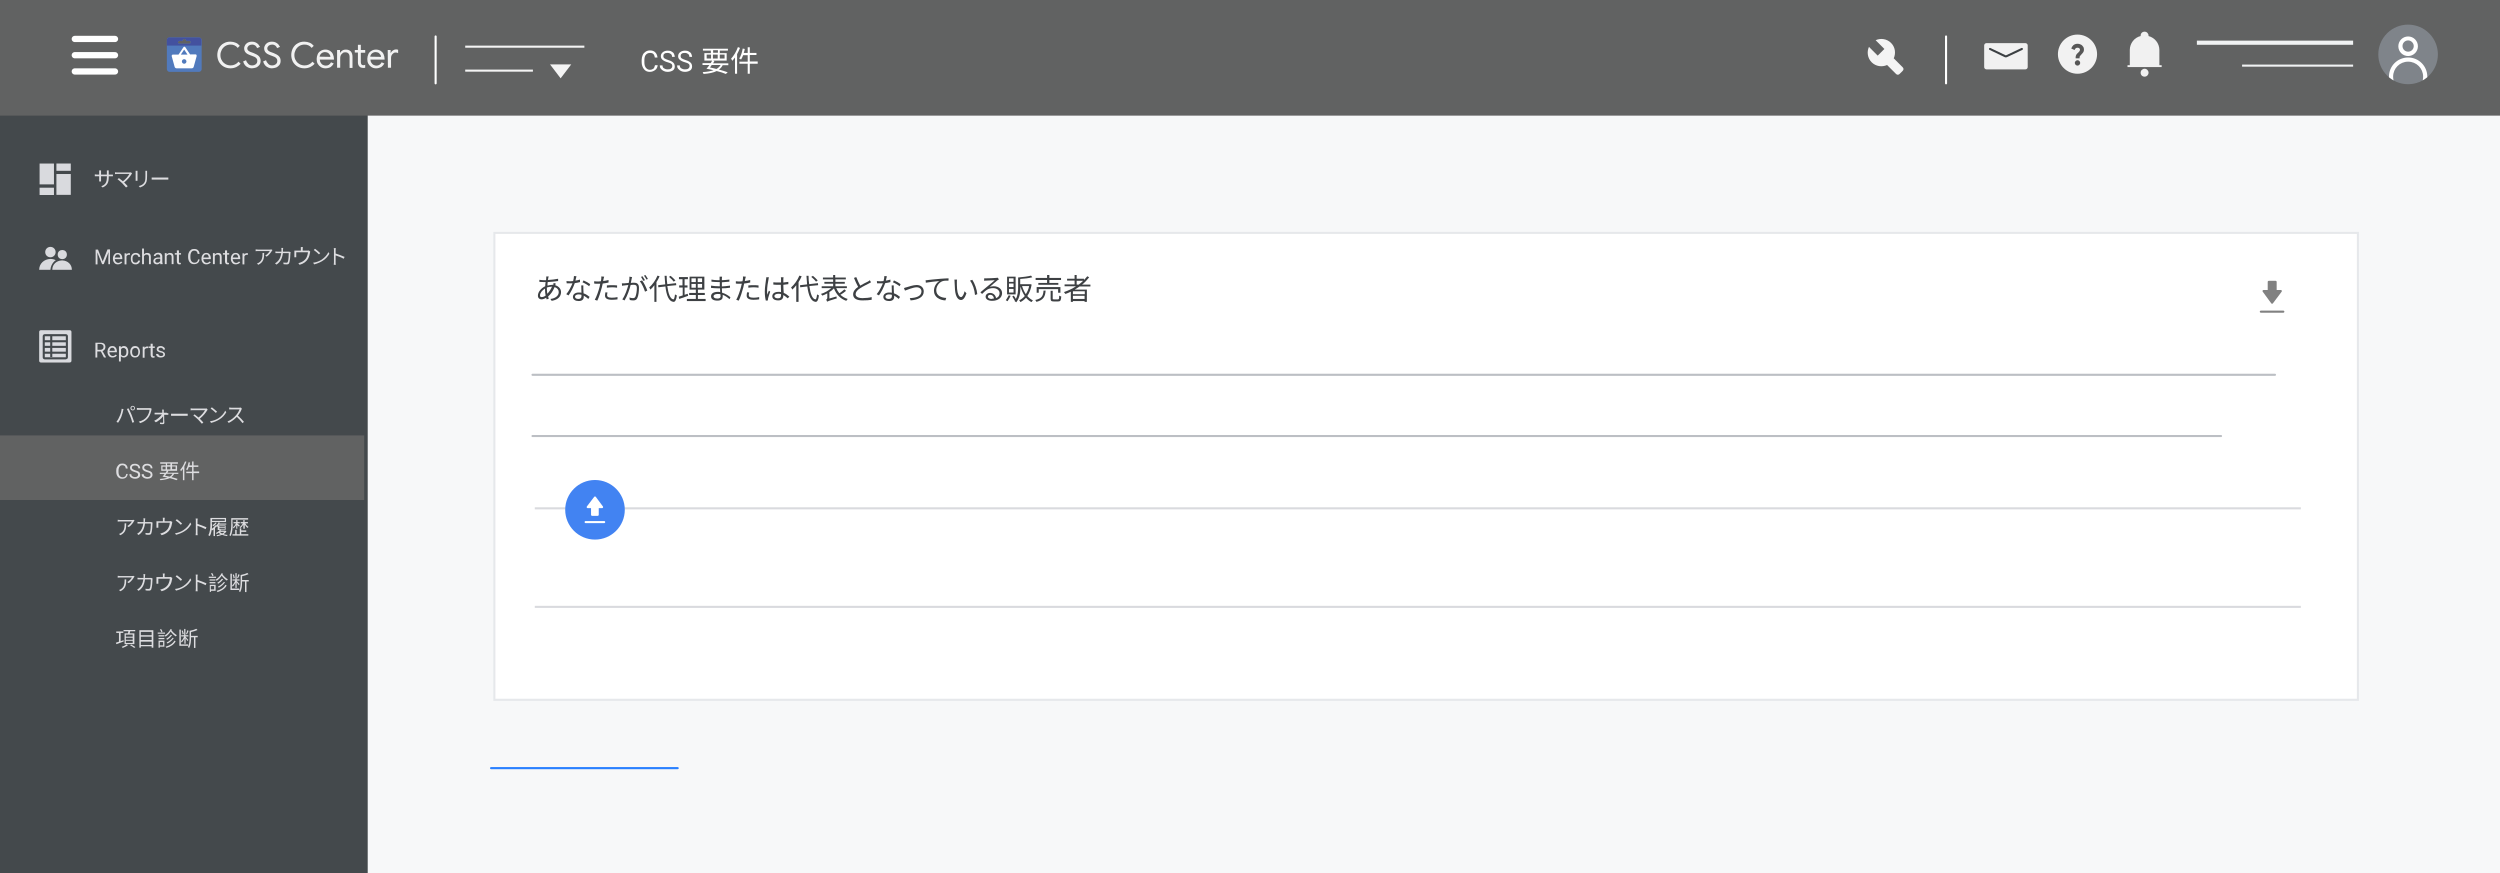 <?xml version="1.0" encoding="utf-8"?>
<!-- Generator: Adobe Illustrator 25.1.0, SVG Export Plug-In . SVG Version: 6.00 Build 0)  -->
<svg version="1.1" id="Layer_1" xmlns="http://www.w3.org/2000/svg" xmlns:xlink="http://www.w3.org/1999/xlink" x="0px" y="0px"
	 viewBox="0 0 1200 419.1" style="enable-background:new 0 0 1200 419.1;" xml:space="preserve">
<rect x="0" y="0" width="1200" height="419.1" fill="#333333" stroke="none"/>
<style type="text/css">
	.st0{fill:#F7F8F9;}
	.st1{fill:#FFFFFF;stroke:#E6E8EB;stroke-linecap:round;stroke-miterlimit:10;}
	.st2{fill:#3D4043;}
	.st3{fill:none;stroke:#BCBFC4;stroke-linecap:round;stroke-linejoin:round;stroke-miterlimit:10;}
	.st4{fill:none;stroke:#D9DADE;stroke-miterlimit:10;}
	.st5{fill:#4283F2;}
	.st6{fill:#44494C;}
	.st7{fill:#616262;}
	.st8{fill:#DDDDE0;}
	.st9{fill:#D9DADE;}
	.st10{fill:none;stroke:#44494C;stroke-miterlimit:10;}
	.st11{fill:#F2F2F2;}
	.st12{fill:#575757;}
	.st13{fill:#F1F1F1;}
	.st14{fill:none;stroke:#FFFFFF;stroke-width:3;stroke-linecap:round;stroke-linejoin:round;stroke-miterlimit:10;}
	.st15{fill:none;stroke:#FFFFFF;stroke-linecap:round;stroke-linejoin:round;stroke-miterlimit:10;}
	.st16{fill:#F4F4F4;}
	.st17{fill:none;stroke:#F0F2F3;stroke-width:2;stroke-miterlimit:10;}
	.st18{fill:none;stroke:#F0F2F3;stroke-miterlimit:10;}
	.st19{clip-path:url(#SVGID_2_);}
	.st20{fill:#FFFFFF;}
	.st21{fill:none;stroke:#F4F4F4;stroke-miterlimit:10;}
	.st22{fill:none;stroke:#3C4043;stroke-linecap:round;stroke-linejoin:round;stroke-miterlimit:10;}
	.st23{fill:none;stroke:#2A80FF;stroke-linecap:round;stroke-miterlimit:10;}
	
		.st24{fill-rule:evenodd;clip-rule:evenodd;fill:#FFFFFF;stroke:#FFFFFF;stroke-linecap:round;stroke-linejoin:round;stroke-miterlimit:10;}
	
		.st25{fill-rule:evenodd;clip-rule:evenodd;fill:#818181;stroke:#818181;stroke-linecap:round;stroke-linejoin:round;stroke-miterlimit:10;}
	.st26{fill:none;stroke:#818181;stroke-linecap:round;stroke-linejoin:round;stroke-miterlimit:10;}
	.st27{clip-path:url(#SVGID_4_);}
	.st28{clip-path:url(#SVGID_6_);}
	.st29{clip-path:url(#SVGID_8_);}
	.st30{clip-path:url(#SVGID_10_);}
	.st31{clip-path:url(#SVGID_12_);}
	.st32{clip-path:url(#SVGID_14_);}
	.st33{clip-path:url(#SVGID_16_);}
	.st34{clip-path:url(#SVGID_18_);}
	.st35{clip-path:url(#SVGID_20_);}
	.st36{clip-path:url(#SVGID_22_);}
	.st37{clip-path:url(#SVGID_24_);}
	.st38{clip-path:url(#SVGID_26_);}
	.st39{clip-path:url(#SVGID_28_);}
	.st40{clip-path:url(#SVGID_30_);}
	.st41{clip-path:url(#SVGID_32_);}
	.st42{clip-path:url(#SVGID_34_);}
	.st43{clip-path:url(#SVGID_36_);}
	.st44{clip-path:url(#SVGID_38_);}
	.st45{clip-path:url(#SVGID_40_);}
	.st46{clip-path:url(#SVGID_42_);}
	.st47{clip-path:url(#SVGID_44_);}
	.st48{clip-path:url(#SVGID_46_);}
	.st49{clip-path:url(#SVGID_48_);}
	.st50{clip-path:url(#SVGID_50_);}
	.st51{clip-path:url(#SVGID_52_);}
	.st52{clip-path:url(#SVGID_54_);}
	.st53{clip-path:url(#SVGID_56_);}
	.st54{clip-path:url(#SVGID_58_);}
	.st55{clip-path:url(#SVGID_60_);}
	.st56{clip-path:url(#SVGID_62_);}
	.st57{clip-path:url(#SVGID_64_);}
	.st58{clip-path:url(#SVGID_66_);}
	.st59{clip-path:url(#SVGID_68_);}
	.st60{clip-path:url(#SVGID_70_);}
	.st61{clip-path:url(#SVGID_72_);}
	.st62{clip-path:url(#SVGID_74_);}
	.st63{clip-path:url(#SVGID_76_);}
	.st64{clip-path:url(#SVGID_78_);}
	.st65{clip-path:url(#SVGID_80_);}
	.st66{clip-path:url(#SVGID_82_);}
	.st67{clip-path:url(#SVGID_84_);}
	.st68{clip-path:url(#SVGID_86_);}
	.st69{clip-path:url(#SVGID_88_);}
	.st70{clip-path:url(#SVGID_90_);}
	.st71{fill:#5C85C6;}
	.st72{fill:#4D5BAA;}
	.st73{fill:#517ABD;}
	.st74{fill:#43519F;}
</style>
<rect x="165.5" y="51.5" class="st0" width="1038" height="367.6"/>
<rect x="237.3" y="111.8" class="st1" width="894.5" height="224.1"/>
<g>
	<g>
		<path class="st2" d="M266.5,136.9c1.7,0.5,2.8,1.8,2.8,3.3c0,2-1.3,3.7-4.5,4.2l-0.6-0.9c2.5-0.3,4-1.6,4-3.3c0-1.1-0.7-2-2-2.4
			c-0.8,2-1.9,3.5-3.1,4.5c0.1,0.4,0.2,0.8,0.3,1.1l-1,0.3c-0.1-0.2-0.2-0.5-0.2-0.8c-0.8,0.5-1.6,0.8-2.3,0.8
			c-0.9,0-1.7-0.6-1.7-1.8c0-1.8,1.6-3.6,3.5-4.5c0-0.7,0.1-1.4,0.2-2c-0.3,0-0.6,0-0.8,0c-0.6,0-1.7-0.1-2.2-0.1l0-1
			c0.5,0.1,1.7,0.2,2.3,0.2c0.3,0,0.6,0,0.9,0c0-0.4,0.1-0.8,0.1-1.1c0-0.2,0-0.5,0-0.7l1.2,0c-0.1,0.2-0.1,0.4-0.2,0.6
			c-0.1,0.3-0.1,0.6-0.2,1.1c1.8-0.1,3.4-0.3,4.9-0.6l0,1.1c-1.5,0.2-3.3,0.4-5,0.5c-0.1,0.5-0.1,1.1-0.1,1.7
			c0.8-0.2,1.6-0.4,2.3-0.4c0.2,0,0.3,0,0.5,0l0-0.1c0.1-0.2,0.1-0.6,0.1-0.8l1.1,0.3C266.7,136.3,266.6,136.7,266.5,136.9
			L266.5,136.9z M261.6,138.5c-1.3,0.8-2.4,2.1-2.4,3.3c0,0.6,0.3,0.8,0.8,0.8c0.5,0,1.2-0.2,1.9-0.7c-0.2-1-0.3-2.1-0.3-3.1V138.5z
			 M264.9,137.6c-0.9,0-1.7,0.2-2.4,0.4c0,0.2,0,0.4,0,0.5c0,0.9,0.1,1.7,0.2,2.5c0.9-0.9,1.7-2,2.3-3.5H264.9z"/>
		<path class="st2" d="M278.4,135.4c-0.7,0.2-1.6,0.4-2.5,0.5c-0.7,2-1.9,4.4-3,5.9l-1.1-0.6c1.2-1.3,2.3-3.6,3-5.2
			c-0.4,0-0.8,0-1.2,0c-0.5,0-1.1,0-1.6,0l-0.1-1.1c0.5,0.1,1.1,0.1,1.7,0.1c0.5,0,1,0,1.5-0.1c0.2-0.8,0.4-1.7,0.4-2.4l1.2,0.1
			c-0.1,0.5-0.3,1.3-0.5,2.1c0.7-0.1,1.5-0.3,2.2-0.5L278.4,135.4z M280,137c0,0.6,0,1,0,1.5c0,0.5,0.1,1.4,0.1,2.3
			c1.2,0.4,2.2,1.1,2.9,1.7l-0.6,1c-0.6-0.5-1.3-1.1-2.2-1.6c0,0.2,0,0.4,0,0.6c0,1.1-0.7,2-2.4,2c-1.5,0-2.8-0.6-2.8-2
			c0-1.3,1.2-2.1,2.8-2.1c0.5,0,0.9,0,1.3,0.1c0-1.1-0.1-2.5-0.1-3.5H280z M279.1,141.5c-0.4-0.1-0.9-0.2-1.4-0.2
			c-1,0-1.7,0.5-1.7,1.1c0,0.6,0.5,1.1,1.6,1.1c1.1,0,1.5-0.6,1.5-1.3C279.1,141.9,279.1,141.7,279.1,141.5z M282.8,137.4
			c-0.7-0.6-2.2-1.5-3.2-1.9l0.5-0.9c1,0.4,2.6,1.3,3.2,1.8L282.8,137.4z"/>
		<path class="st2" d="M292.2,135.6c-0.9,0.2-1.9,0.4-2.9,0.5c-0.1,0.6-0.3,1.2-0.4,1.8c-0.5,2-1.4,4.8-2.2,6.4l-1.2-0.4
			c0.8-1.4,1.8-4.2,2.3-6.2c0.1-0.5,0.2-1,0.3-1.5c-0.4,0-0.9,0-1.3,0c-0.6,0-1.1,0-1.6-0.1l0-1.1c0.7,0.1,1.2,0.1,1.7,0.1
			c0.5,0,1,0,1.5-0.1c0.1-0.5,0.2-0.9,0.2-1.2c0-0.4,0.1-0.9,0-1.1l1.4,0.1c-0.1,0.3-0.2,0.8-0.3,1.1l-0.2,1
			c0.9-0.1,1.8-0.3,2.6-0.5V135.6z M291.6,140.4c-0.1,0.5-0.2,0.9-0.2,1.2c0,0.7,0.3,1.3,2.3,1.3c0.9,0,1.9-0.1,2.7-0.3l0,1.1
			c-0.7,0.1-1.7,0.2-2.7,0.2c-2.2,0-3.3-0.7-3.3-2c0-0.5,0.1-1.1,0.2-1.6L291.6,140.4z M291.3,137c0.7-0.1,1.6-0.1,2.5-0.1
			c0.8,0,1.7,0,2.4,0.1l0,1.1c-0.7-0.1-1.5-0.2-2.3-0.2c-0.9,0-1.7,0.1-2.6,0.2V137z"/>
		<path class="st2" d="M303.4,133c-0.1,0.3-0.1,0.5-0.2,0.8c-0.1,0.4-0.2,1.2-0.4,2c0.6-0.1,1.2-0.1,1.6-0.1c1.2,0,2.3,0.5,2.3,2.4
			c0,1.7-0.2,3.8-0.8,5c-0.4,0.9-1.1,1.1-2,1.1c-0.5,0-1.2-0.1-1.6-0.2l-0.2-1.2c0.6,0.2,1.3,0.3,1.7,0.3c0.5,0,0.9-0.1,1.2-0.7
			c0.4-0.9,0.7-2.7,0.7-4.2c0-1.3-0.6-1.5-1.5-1.5c-0.3,0-0.9,0-1.5,0.1c-0.5,2-1.5,5.1-2.9,7.4l-1.1-0.5c1.4-1.9,2.4-5,2.9-6.9
			c-0.7,0.1-1.4,0.1-1.8,0.2c-0.3,0-0.9,0.1-1.2,0.2l-0.1-1.2c0.4,0,0.8,0,1.2,0c0.5,0,1.3-0.1,2.1-0.2c0.2-1,0.4-2.1,0.3-3
			L303.4,133z M308.2,134.6c0.9,1.1,2.1,3.6,2.5,4.9l-1.1,0.5c-0.4-1.4-1.5-3.9-2.5-5L308.2,134.6z M308.8,134.8
			c-0.3-0.6-0.8-1.4-1.1-1.9l0.7-0.3c0.3,0.5,0.9,1.4,1.2,1.9L308.8,134.8z M310.3,134.2c-0.3-0.6-0.8-1.4-1.2-1.9l0.7-0.3
			c0.4,0.5,0.9,1.4,1.2,1.9L310.3,134.2z"/>
		<path class="st2" d="M316.6,132.6c-0.4,1-0.9,1.9-1.5,2.8v9.5h-1v-8c-0.6,0.8-1.2,1.5-1.9,2.1c-0.1-0.3-0.4-0.8-0.6-1
			c1.6-1.4,3.1-3.5,4-5.7L316.6,132.6z M320.3,137.3c0.5,3.7,1.4,6.2,2.9,6.4c0.4,0,0.6-0.8,0.8-2.4c0.2,0.2,0.7,0.4,0.9,0.5
			c-0.3,2.4-0.9,3.1-1.6,3.1c-2.3-0.2-3.4-3.1-3.9-7.4l-3.4,0.4l-0.1-1l3.4-0.4c-0.1-1.3-0.2-2.7-0.3-4.1h1c0,1.4,0.1,2.8,0.3,4
			l4.2-0.5l0.1,1L320.3,137.3z M323.4,135.2c-0.4-0.6-1.4-1.6-2.3-2.3l0.8-0.5c0.8,0.7,1.8,1.6,2.3,2.2L323.4,135.2z"/>
		<path class="st2" d="M330.3,142c-1.5,0.5-3.1,1.1-4.3,1.5l-0.2-1.1c0.5-0.2,1.2-0.3,1.9-0.6V138H326v-1h1.6v-3h-1.7v-1h4.3v1h-1.6
			v3h1.4v1h-1.4v3.5l1.5-0.5L330.3,142z M338.7,143.5v1h-9v-1h4.3v-1.9h-3.2v-1h3.2V139h-3v-6.2h7.1v6.2H335v1.6h3.3v1H335v1.9
			H338.7z M331.9,135.4h2.1v-1.8h-2.1V135.4z M331.9,138.1h2.1v-1.8h-2.1V138.1z M337,133.6h-2.1v1.8h2.1V133.6z M337,136.3h-2.1
			v1.8h2.1V136.3z"/>
		<path class="st2" d="M350.2,143.6c-0.8-0.7-2-1.6-3.3-2.1c0,0.3,0,0.7,0,0.9c0,1-0.6,1.9-2.5,1.9c-2,0-3.1-0.7-3.1-2.1
			c0-1.3,1.2-2.1,3.2-2.1c0.4,0,0.8,0,1.2,0.1c0-0.6-0.1-1.3-0.1-1.8c-0.3,0-0.5,0-0.8,0c-1,0-2.5-0.1-3.5-0.2v-1.1
			c0.9,0.2,2.6,0.3,3.5,0.3c0.3,0,0.5,0,0.7,0v-0.2v-1.8c-0.2,0-0.4,0-0.7,0c-1,0-2.4-0.1-3.3-0.2v-1c0.8,0.2,2.3,0.3,3.2,0.3
			c0.2,0,0.5,0,0.7,0v-0.9c0-0.2,0-0.6,0-0.8h1.2c0,0.3-0.1,0.5-0.1,0.9c0,0.2,0,0.4,0,0.8c1.2,0,2.3-0.2,3.6-0.3l0,1
			c-1.1,0.1-2.3,0.2-3.6,0.3v1.8v0.2c1.3-0.1,2.6-0.2,3.9-0.4l0,1c-1.3,0.2-2.5,0.3-3.9,0.3c0,0.7,0.1,1.4,0.1,2.1
			c1.8,0.5,3.2,1.5,4,2.2L350.2,143.6z M345.8,141.2c-0.4-0.1-0.9-0.1-1.3-0.1c-1.3,0-2,0.5-2,1.1c0,0.6,0.5,1.1,1.9,1.1
			c0.8,0,1.5-0.2,1.5-1.2C345.8,141.9,345.8,141.6,345.8,141.2z"/>
		<path class="st2" d="M360.1,135.6c-0.9,0.2-1.9,0.4-2.9,0.5c-0.1,0.6-0.3,1.2-0.4,1.8c-0.5,2-1.4,4.8-2.2,6.4l-1.2-0.4
			c0.8-1.4,1.8-4.2,2.3-6.2c0.1-0.5,0.2-1,0.4-1.5c-0.4,0-0.9,0-1.3,0c-0.6,0-1.1,0-1.6-0.1l0-1.1c0.7,0.1,1.2,0.1,1.7,0.1
			c0.5,0,1,0,1.5-0.1c0.1-0.5,0.2-0.9,0.2-1.2c0-0.4,0.1-0.9,0-1.1l1.4,0.1c-0.1,0.3-0.2,0.8-0.3,1.1l-0.2,1
			c0.9-0.1,1.8-0.3,2.6-0.5V135.6z M359.6,140.4c-0.1,0.5-0.2,0.9-0.2,1.2c0,0.7,0.3,1.3,2.3,1.3c0.9,0,1.9-0.1,2.7-0.3l0,1.1
			c-0.7,0.1-1.7,0.2-2.7,0.2c-2.2,0-3.3-0.7-3.3-2c0-0.5,0.1-1.1,0.2-1.6L359.6,140.4z M359.2,137c0.7-0.1,1.6-0.1,2.5-0.1
			c0.8,0,1.7,0,2.4,0.1l0,1.1c-0.7-0.1-1.5-0.2-2.3-0.2c-0.9,0-1.7,0.1-2.6,0.2V137z"/>
		<path class="st2" d="M369.1,133.1c-0.1,0.2-0.2,0.7-0.2,0.9c-0.3,1.3-0.7,4-0.7,5.6c0,0.7,0,1.2,0.1,1.9c0.2-0.6,0.5-1.5,0.8-2
			l0.6,0.5c-0.4,1-0.8,2.4-1,3.1c0,0.2-0.1,0.4-0.1,0.6c0,0.1,0,0.3,0,0.5l-1,0.1c-0.3-1-0.5-2.5-0.5-4.4c0-2,0.5-4.7,0.6-5.8
			c0.1-0.3,0.1-0.7,0.1-1L369.1,133.1z M378.1,143.2c-0.7-0.6-1.4-1.2-2.1-1.6v0.3c0,1.1-0.5,2.3-2.4,2.3c-1.9,0-2.9-0.8-2.9-2
			c0-1.2,1-2.1,2.9-2.1c0.5,0,0.9,0,1.3,0.1c0-1.1-0.1-2.4-0.1-3.5c-0.4,0-0.9,0-1.3,0c-0.8,0-1.5,0-2.3-0.1v-1.1
			c0.8,0.1,1.5,0.1,2.4,0.1c0.4,0,0.9,0,1.3,0v-1.7c0-0.2,0-0.6-0.1-0.8h1.3c0,0.3-0.1,0.5-0.1,0.8c0,0.4,0,1,0,1.7
			c0.8-0.1,1.7-0.2,2.4-0.3v1.1c-0.8,0.1-1.6,0.2-2.4,0.3c0,1.4,0.1,2.8,0.2,3.9c1.1,0.4,2,1.2,2.7,1.8L378.1,143.2z M374.9,141.2
			c-0.4-0.2-0.9-0.2-1.4-0.2c-1,0-1.8,0.5-1.8,1.1c0,0.7,0.7,1.1,1.7,1.1c1.2,0,1.5-0.6,1.5-1.5
			C374.9,141.5,374.9,141.4,374.9,141.2z"/>
		<path class="st2" d="M384.8,132.6c-0.4,1-0.9,1.9-1.5,2.8v9.5h-1.1v-8c-0.6,0.8-1.2,1.5-1.9,2.1c-0.1-0.3-0.4-0.8-0.6-1
			c1.6-1.4,3.1-3.5,4-5.7L384.8,132.6z M388.5,137.3c0.5,3.7,1.4,6.2,2.9,6.4c0.4,0,0.6-0.8,0.8-2.4c0.2,0.2,0.7,0.4,0.9,0.5
			c-0.3,2.4-0.9,3.1-1.6,3.1c-2.3-0.2-3.4-3.1-4-7.4l-3.4,0.4l-0.1-1l3.4-0.4c-0.1-1.3-0.2-2.7-0.3-4.1h1c0,1.4,0.1,2.8,0.3,4
			l4.2-0.5l0.1,1L388.5,137.3z M391.7,135.2c-0.4-0.6-1.4-1.6-2.3-2.3l0.8-0.5c0.8,0.7,1.8,1.6,2.3,2.2L391.7,135.2z"/>
		<path class="st2" d="M406.1,139.6c-0.8,0.7-1.8,1.4-2.7,1.9c1,0.9,2.1,1.6,3.5,2c-0.2,0.2-0.5,0.6-0.7,0.9c-2.9-1-4.8-3.1-5.9-6
			c-0.6,0.7-1.4,1.3-2.2,1.8v3.1l3.4-1c0,0.3,0.1,0.7,0.2,0.9c-3.9,1.2-4.4,1.4-4.7,1.6c-0.1-0.3-0.3-0.7-0.4-1
			c0.2-0.1,0.5-0.4,0.5-0.9v-2.1c-0.8,0.5-1.6,0.8-2.4,1.1c-0.1-0.3-0.4-0.6-0.7-0.8c1.7-0.5,3.7-1.6,5-2.8h-4.6v-0.9h5.5v-1.2h-4.2
			v-0.9h4.2v-1.2H395v-0.9h4.9v-1.2h1v1.2h5.1v0.9H401v1.2h4.5v0.9H401v1.2h5.5v0.9h-5.1c0.4,0.9,0.9,1.8,1.5,2.5
			c0.8-0.6,1.8-1.3,2.4-1.9L406.1,139.6z"/>
		<path class="st2" d="M418.1,135.5c-0.3,0.2-0.7,0.4-1.1,0.6c-0.9,0.5-2.9,1.4-4.2,2.3c-1.3,0.8-2.1,1.8-2.1,2.8
			c0,1.1,1.1,1.9,3.3,1.9c1.5,0,3.4-0.2,4.4-0.5v1.3c-1.1,0.2-2.6,0.3-4.4,0.3c-2.6,0-4.5-0.8-4.5-2.9c0-1.4,0.9-2.6,2.4-3.6
			c-0.6-1.1-1.4-2.8-2-4.3l1.1-0.4c0.6,1.5,1.3,3,1.9,4.1c1.3-0.8,2.8-1.5,3.6-1.9c0.4-0.2,0.7-0.4,1-0.7L418.1,135.5z"/>
		<path class="st2" d="M427.4,135.4c-0.7,0.2-1.6,0.4-2.5,0.5c-0.7,2-1.9,4.4-3,5.9l-1.1-0.6c1.2-1.3,2.3-3.6,3-5.2
			c-0.4,0-0.8,0-1.2,0c-0.5,0-1.1,0-1.6,0l-0.1-1.1c0.5,0.1,1.1,0.1,1.7,0.1c0.5,0,1,0,1.5-0.1c0.2-0.8,0.4-1.7,0.4-2.4l1.2,0.1
			c-0.1,0.5-0.3,1.3-0.5,2.1c0.7-0.1,1.5-0.3,2.2-0.5L427.4,135.4z M429,137c0,0.6,0,1,0,1.5c0,0.5,0.1,1.4,0.1,2.3
			c1.2,0.4,2.2,1.1,2.9,1.7l-0.6,1c-0.6-0.5-1.3-1.1-2.2-1.6c0,0.2,0,0.4,0,0.6c0,1.1-0.7,2-2.4,2c-1.5,0-2.8-0.6-2.8-2
			c0-1.3,1.2-2.1,2.8-2.1c0.5,0,0.9,0,1.3,0.1c0-1.1-0.1-2.5-0.1-3.5H429z M428.1,141.5c-0.4-0.1-0.9-0.2-1.4-0.2
			c-1,0-1.7,0.5-1.7,1.1c0,0.6,0.5,1.1,1.6,1.1c1.1,0,1.5-0.6,1.5-1.3C428.1,141.9,428.1,141.7,428.1,141.5z M431.8,137.4
			c-0.7-0.6-2.2-1.5-3.2-1.9l0.5-0.9c1,0.4,2.6,1.3,3.2,1.8L431.8,137.4z"/>
		<path class="st2" d="M435.1,137.9c1-0.3,3.3-1.1,4.9-1.1c2,0,3.4,1.2,3.4,3.1c0,2.7-2.6,4-6.3,4.3l-0.4-1.1c3-0.1,5.6-0.9,5.6-3.2
			c0-1.2-0.9-2-2.3-2c-1.7,0-4.7,1.3-5.6,1.6l-0.5-1.2C434.2,138.1,434.7,138,435.1,137.9z"/>
		<path class="st2" d="M445.5,134.4c0.9-0.1,3.5-0.4,6.1-0.6c1.5-0.1,2.8-0.2,3.7-0.2v1.1c-0.8,0-2,0-2.7,0.2
			c-2,0.6-3.2,2.7-3.2,4.4c0,2.7,2.5,3.6,4.8,3.7l-0.4,1.2c-2.6-0.1-5.5-1.5-5.5-4.6c0-2.2,1.3-3.9,2.6-4.7c-1.2,0.1-5,0.5-6.5,0.8
			l-0.1-1.2C444.8,134.5,445.2,134.5,445.5,134.4z"/>
		<path class="st2" d="M459.3,135.4c0,0.9,0,2.1,0.1,3.3c0.2,2.3,0.9,3.9,1.9,3.9c0.7,0,1.4-1.4,1.7-2.8l0.9,1
			c-0.8,2.4-1.7,3.2-2.6,3.2c-1.3,0-2.6-1.3-2.9-4.9c-0.1-1.2-0.2-2.9-0.2-3.7c0-0.3,0-0.9-0.1-1.2l1.3,0
			C459.3,134.4,459.3,135,459.3,135.4z M469.1,141.2l-1.1,0.4c-0.2-2.5-1.1-5.2-2.4-6.9l1.1-0.4
			C467.9,136.1,468.9,138.9,469.1,141.2z"/>
		<path class="st2" d="M479.5,134.1c-0.3,0.2-0.6,0.4-0.8,0.5c-0.7,0.5-2.5,2.2-3.6,3.1c0.6-0.2,1.3-0.3,1.9-0.3c2.3,0,4,1.4,4,3.3
			c0,2.2-1.9,3.7-4.8,3.7c-1.9,0-3.1-0.8-3.1-2c0-1,0.9-1.8,2.1-1.8c1.7,0,2.7,1.2,2.9,2.5c1.1-0.4,1.7-1.2,1.7-2.4
			c0-1.4-1.4-2.4-3.1-2.4c-2.3,0-3.5,1-5.3,2.8l-0.8-0.8c1.1-1,2.9-2.4,3.7-3.1c0.8-0.6,2.5-2.1,3.2-2.7c-0.7,0-3.5,0.2-4.2,0.2
			c-0.3,0-0.6,0-0.9,0.1l0-1.2c0.3,0,0.7,0,1,0c0.7,0,4-0.1,4.7-0.2c0.4,0,0.6-0.1,0.8-0.1L479.5,134.1z M477.1,143.3
			c-0.1-1.1-0.8-1.8-1.8-1.8c-0.6,0-1.1,0.4-1.1,0.9c0,0.7,0.8,1.1,1.8,1.1C476.4,143.3,476.8,143.3,477.1,143.3z"/>
		<path class="st2" d="M485.1,142c-0.4,0.9-1,1.9-1.5,2.6c-0.2-0.1-0.6-0.4-0.8-0.5c0.5-0.7,1-1.6,1.4-2.4L485.1,142z M487.5,141.3
			h-4.1v-8.5h4.1V141.3z M486.5,133.6h-2.2v1.7h2.2V133.6z M486.5,136.1h-2.2v1.7h2.2V136.1z M486.5,138.7h-2.2v1.7h2.2V138.7z
			 M495.2,136.6c-0.4,2.3-1.1,4-2.1,5.5c0.8,0.9,1.7,1.6,2.7,2.1c-0.2,0.2-0.5,0.5-0.7,0.8c-1-0.5-1.9-1.2-2.6-2.1
			c-0.8,0.9-1.7,1.6-2.7,2.1c-0.1-0.3-0.4-0.6-0.6-0.8c1-0.5,1.9-1.2,2.7-2.1c-0.9-1.3-1.6-2.9-2.1-4.6h0v0.2c0,2.5-0.3,5.3-2,7.4
			c-0.2-0.2-0.6-0.5-0.8-0.6c0.1-0.1,0.1-0.2,0.2-0.3l-0.1,0.1c-0.3-0.5-0.8-1.4-1.2-2l0.7-0.4c0.4,0.5,0.8,1.1,1,1.6
			c1-1.8,1.1-4,1.1-5.8v-4.5h0c2.2-0.2,4.7-0.5,6.2-0.9l0.6,0.8c-1.6,0.4-3.8,0.7-5.8,0.8v2.5h4.7l0.2,0L495.2,136.6z M490.6,137.3
			c0.4,1.4,1,2.7,1.8,3.9c0.7-1.1,1.3-2.4,1.6-3.9H490.6z"/>
		<path class="st2" d="M501.9,139.5c-0.2,2.8-1,4.5-4.4,5.4c-0.1-0.3-0.4-0.7-0.6-0.9c3.2-0.7,3.8-2,4-4.5H501.9z M502.6,134.4h-5.5
			v-1h5.5v-1.4h1.1v1.4h5.6v1h-5.6v1.4h4.3v0.9h-9.6v-0.9h4.2V134.4z M507.9,140.5v-1.7h-9.3v1.7h-1v-2.7h11.4v2.7H507.9z
			 M507.8,143.7c0.5,0,0.6-0.2,0.6-1.8c0.2,0.2,0.7,0.3,1,0.4c-0.1,1.9-0.4,2.4-1.5,2.4h-2c-1.3,0-1.6-0.3-1.6-1.4v-3.7h1v3.7
			c0,0.4,0.1,0.4,0.6,0.4H507.8z"/>
		<path class="st2" d="M518.2,137.5c-0.7,0.5-1.5,1-2.3,1.5h5.8v5.9h-1.1v-0.4H515v0.4h-1V140c-0.8,0.4-1.7,0.8-2.6,1.1
			c-0.1-0.2-0.5-0.6-0.7-0.9c2-0.7,4-1.6,5.8-2.8H511v-0.9h4.8v-1.8h-3.6v-0.9h3.6v-1.8h1v1.8h3.5v0.6c0.6-0.6,1.1-1.2,1.6-1.8
			l0.9,0.5c-1,1.3-2.1,2.5-3.4,3.5h4v0.9H518.2z M520.6,139.8H515v1.4h5.7V139.8z M520.6,143.5v-1.5H515v1.5H520.6z M517.8,136.6
			c0.8-0.6,1.5-1.2,2.1-1.8h-3.1v1.8H517.8z"/>
	</g>
</g>
<line class="st3" x1="255.6" y1="179.9" x2="1092" y2="179.9"/>
<line class="st3" x1="255.6" y1="209.3" x2="1066.1" y2="209.3"/>
<line class="st4" x1="1104.4" y1="291.3" x2="256.7" y2="291.3"/>
<line class="st4" x1="1104.4" y1="244" x2="256.7" y2="244"/>
<g>
	<circle class="st5" cx="285.6" cy="244.7" r="14.3"/>
</g>
<rect x="-0.5" y="51.6" class="st6" width="177" height="367.6"/>
<rect x="-1.2" y="209" class="st7" width="176" height="31"/>
<g>
	<g>
		<path class="st8" d="M58.4,196.2l0.9,0.2c-0.1,0.2-0.1,0.5-0.2,0.7c-0.1,0.6-0.5,2.1-0.9,3.1c-0.4,0.9-0.9,1.9-1.5,2.7l-0.8-0.4
			c0.6-0.8,1.2-1.9,1.5-2.7C57.9,198.9,58.3,197.3,58.4,196.2z M60.9,196.3l0.8-0.3c0.4,0.7,1,2.1,1.5,3.2c0.4,1,0.9,2.5,1.2,3.4
			l-0.9,0.3c-0.2-1-0.7-2.4-1.1-3.4C61.9,198.5,61.3,197.1,60.9,196.3z M63.7,194.8c0.6,0,1.1,0.5,1.1,1.1c0,0.6-0.5,1.1-1.1,1.1
			c-0.6,0-1.1-0.5-1.1-1.1C62.6,195.3,63.1,194.8,63.7,194.8z M63.7,196.6c0.4,0,0.7-0.3,0.7-0.7c0-0.4-0.3-0.7-0.7-0.7
			c-0.4,0-0.6,0.3-0.6,0.7C63.1,196.3,63.4,196.6,63.7,196.6z"/>
		<path class="st8" d="M72.8,196.2c-0.1,0.1-0.1,0.3-0.1,0.5c-0.2,1-0.7,2.7-1.5,3.7c-0.9,1.2-2.1,2.1-3.9,2.7l-0.7-0.7
			c1.9-0.5,3.1-1.3,3.9-2.4c0.7-0.9,1.2-2.3,1.3-3.3h-5.1c-0.4,0-0.7,0-1,0v-0.9c0.3,0,0.7,0.1,1,0.1h5c0.2,0,0.3,0,0.5,0
			L72.8,196.2z"/>
		<path class="st8" d="M80.1,198.3c0.2,0,0.5,0,0.7,0v0.8c-0.2,0-0.5,0-0.6,0h-1.4c0,1.3,0,2.9,0.1,3.8c0,0.4-0.3,0.7-0.7,0.7
			c-0.4,0-1,0-1.4-0.1l0-0.7c0.4,0.1,0.9,0.1,1.2,0.1c0.2,0,0.3-0.1,0.3-0.3c0-0.6,0-1.7,0-2.8c-0.7,1-2.1,2.2-3.5,2.9L74,202
			c1.5-0.7,3-2,3.7-3.1H75c-0.3,0-0.5,0-0.8,0v-0.8c0.2,0,0.5,0,0.7,0h3c0-0.3,0-0.6,0-0.8c0-0.2,0-0.4-0.1-0.7h0.8
			c0,0.2,0,0.4,0,0.7l0,0.8H80.1z"/>
		<path class="st8" d="M82.1,198.6c0.3,0,0.8,0,1.4,0H89c0.5,0,0.9,0,1.1,0v1c-0.2,0-0.6,0-1.1,0h-5.5c-0.5,0-1.1,0-1.4,0V198.6z"/>
		<path class="st8" d="M99.7,196.6c-0.1,0.1-0.2,0.2-0.2,0.3c-0.7,1.2-2,2.8-3.6,4.1c0.6,0.6,1.3,1.3,1.7,1.8l-0.7,0.6
			c-0.4-0.5-1.2-1.4-1.8-2c-0.6-0.6-1.8-1.6-2.3-2l0.6-0.5c0.4,0.3,1.2,0.9,1.9,1.5c1.5-1.1,2.6-2.6,3.1-3.5h-5.9
			c-0.4,0-0.8,0-1,0.1V196c0.3,0,0.7,0.1,1,0.1h6c0.3,0,0.5,0,0.6-0.1L99.7,196.6z"/>
		<path class="st8" d="M104.8,200.8c1.5-1,2.8-2.4,3.3-3.7l0.5,0.8c-0.7,1.2-1.8,2.6-3.4,3.5c-1,0.6-2.3,1.2-3.9,1.6l-0.5-0.8
			C102.5,202,103.8,201.4,104.8,200.8z M104.2,197.6l-0.6,0.6c-0.5-0.5-1.7-1.6-2.5-2.1l0.6-0.6C102.4,196,103.6,197.1,104.2,197.6z
			"/>
		<path class="st8" d="M116.1,196.2c-0.1,0.1-0.2,0.3-0.2,0.4c-0.3,0.9-1,2-1.7,2.9c1,0.9,2.3,2.2,2.9,3l-0.7,0.6
			c-0.7-0.9-1.7-2.1-2.7-3c-1.1,1.1-2.4,2.2-3.9,2.9l-0.6-0.7c1.6-0.6,3.1-1.8,4.1-3c0.7-0.8,1.4-2,1.7-2.8H111c-0.3,0-0.9,0-1,0
			v-0.9c0.1,0,0.7,0.1,1,0.1h3.9c0.3,0,0.6,0,0.7-0.1L116.1,196.2z"/>
	</g>
</g>
<g>
	<g>
		<path class="st8" d="M61.3,227.5c-0.1,0.8-0.4,1.3-0.8,1.7c-0.5,0.4-1.1,0.6-1.9,0.6c-0.8,0-1.5-0.3-2-0.9s-0.8-1.4-0.8-2.4v-0.7
			c0-0.7,0.1-1.2,0.4-1.7s0.6-0.9,1-1.2c0.4-0.3,0.9-0.4,1.5-0.4c0.8,0,1.4,0.2,1.8,0.6c0.5,0.4,0.7,1,0.8,1.8h-0.9
			c-0.1-0.6-0.3-1-0.5-1.2s-0.7-0.4-1.1-0.4c-0.6,0-1.1,0.2-1.4,0.7c-0.3,0.4-0.5,1.1-0.5,1.9v0.7c0,0.8,0.2,1.4,0.5,1.8
			s0.8,0.7,1.4,0.7c0.5,0,0.9-0.1,1.2-0.4c0.3-0.2,0.5-0.6,0.6-1.2H61.3z"/>
		<path class="st8" d="M64.7,226.6c-0.8-0.2-1.4-0.5-1.8-0.9c-0.4-0.3-0.5-0.8-0.5-1.2c0-0.6,0.2-1,0.7-1.4c0.4-0.4,1-0.5,1.7-0.5
			c0.5,0,0.9,0.1,1.3,0.3s0.7,0.4,0.9,0.8s0.3,0.7,0.3,1.1h-0.9c0-0.4-0.1-0.8-0.4-1c-0.3-0.2-0.7-0.4-1.2-0.4
			c-0.5,0-0.8,0.1-1.1,0.3s-0.4,0.5-0.4,0.8c0,0.3,0.1,0.5,0.4,0.7s0.7,0.4,1.3,0.6c0.6,0.2,1.1,0.3,1.4,0.5
			c0.3,0.2,0.6,0.4,0.7,0.7s0.2,0.6,0.2,0.9c0,0.6-0.2,1-0.7,1.4c-0.4,0.3-1,0.5-1.8,0.5c-0.5,0-0.9-0.1-1.4-0.3
			c-0.4-0.2-0.8-0.4-1-0.8s-0.3-0.7-0.3-1.1h0.9c0,0.4,0.2,0.8,0.5,1c0.3,0.2,0.7,0.4,1.3,0.4c0.5,0,0.9-0.1,1.1-0.3
			s0.4-0.5,0.4-0.8s-0.1-0.6-0.4-0.8C65.8,226.9,65.3,226.8,64.7,226.6z"/>
		<path class="st8" d="M70.6,226.6c-0.8-0.2-1.4-0.5-1.8-0.9c-0.4-0.3-0.5-0.8-0.5-1.2c0-0.6,0.2-1,0.7-1.4c0.4-0.4,1-0.5,1.7-0.5
			c0.5,0,0.9,0.1,1.3,0.3s0.7,0.4,0.9,0.8s0.3,0.7,0.3,1.1h-0.9c0-0.4-0.1-0.8-0.4-1c-0.3-0.2-0.7-0.4-1.2-0.4
			c-0.5,0-0.8,0.1-1.1,0.3s-0.4,0.5-0.4,0.8c0,0.3,0.1,0.5,0.4,0.7s0.7,0.4,1.3,0.6c0.6,0.2,1.1,0.3,1.4,0.5
			c0.3,0.2,0.6,0.4,0.7,0.7s0.2,0.6,0.2,0.9c0,0.6-0.2,1-0.7,1.4c-0.4,0.3-1.1,0.5-1.8,0.5c-0.5,0-0.9-0.1-1.4-0.3
			c-0.4-0.2-0.7-0.4-1-0.8s-0.3-0.7-0.3-1.1H69c0,0.4,0.2,0.8,0.5,1c0.3,0.2,0.7,0.4,1.3,0.4c0.5,0,0.9-0.1,1.1-0.3s0.4-0.5,0.4-0.8
			s-0.1-0.6-0.4-0.8C71.7,226.9,71.3,226.8,70.6,226.6z"/>
		<path class="st8" d="M83.6,227.4c-0.3,0.7-0.8,1.2-1.3,1.6c1.2,0.3,2.2,0.6,3,0.9l-0.6,0.6c-0.8-0.3-1.9-0.7-3.2-1
			c-1.1,0.5-2.6,0.8-4.5,1c-0.1-0.2-0.2-0.5-0.3-0.6c1.5-0.1,2.7-0.3,3.7-0.6c-0.8-0.2-1.6-0.4-2.4-0.5c0.3-0.4,0.7-0.8,1-1.3h-2.3
			v-0.6h2.8c0.2-0.3,0.4-0.6,0.5-0.9h-2.6v-2.6h2.2v-0.8h-2.7v-0.7h8.5v0.7h-2.8v0.8h2.4v2.6h-4.6l0.4,0.1c-0.1,0.2-0.3,0.5-0.4,0.8
			h5.2v0.6H83.6z M78,225.3h1.5v-1.3H78V225.3z M79.9,227.4c-0.2,0.3-0.5,0.6-0.7,0.9c0.7,0.2,1.5,0.3,2.2,0.5
			c0.6-0.3,1.1-0.8,1.4-1.4H79.9z M80.2,223.3h1.6v-0.8h-1.6V223.3z M81.8,225.3v-1.3h-1.6v1.3H81.8z M82.6,223.9v1.3h1.7v-1.3H82.6
			z"/>
		<path class="st8" d="M89.5,221.6c-0.3,0.7-0.6,1.5-1,2.2v6.7h-0.7v-5.5c-0.3,0.4-0.6,0.8-0.9,1.2c-0.1-0.2-0.3-0.6-0.4-0.7
			c0.9-1,1.8-2.5,2.3-4L89.5,221.6z M95.6,227.1h-2.7v3.4h-0.7v-3.4h-2.8v-0.7h2.8v-2.2h-1.6c-0.2,0.6-0.4,1.1-0.7,1.5
			c-0.1-0.1-0.5-0.3-0.6-0.4c0.6-0.8,1-2.1,1.2-3.4l0.7,0.1c-0.1,0.5-0.2,0.9-0.3,1.4h1.3v-1.9h0.7v1.9h2.3v0.7h-2.3v2.2h2.7V227.1z
			"/>
	</g>
</g>
<g>
	<g>
		<path class="st8" d="M64.6,249.8c-0.1,0.1-0.2,0.2-0.3,0.4c-0.4,0.7-1.3,2-2.5,2.8l-0.7-0.5c0.9-0.5,1.9-1.6,2.2-2.2h-5.7
			c-0.4,0-0.7,0-1.1,0.1v-0.9c0.4,0,0.8,0.1,1.1,0.1h5.7c0.2,0,0.5,0,0.7-0.1L64.6,249.8z M60.6,251.1c0,2.7-0.2,4.5-2.8,5.8
			l-0.7-0.6c0.3-0.1,0.6-0.2,0.9-0.4c1.5-0.9,1.8-2.4,1.8-4c0-0.2,0-0.5,0-0.7H60.6z"/>
		<path class="st8" d="M73.2,250.8c0,0.2,0,0.4,0,0.5c0,1-0.2,3.9-0.6,4.8c-0.2,0.4-0.5,0.6-1.1,0.6c-0.5,0-1.1,0-1.6-0.1l-0.1-0.8
			c0.5,0.1,1.1,0.1,1.5,0.1c0.3,0,0.5-0.1,0.6-0.3c0.4-0.8,0.5-3.2,0.5-4.3h-2.8c-0.4,2.9-1.4,4.4-3.1,5.5l-0.7-0.6
			c0.3-0.2,0.7-0.4,1-0.7c1-0.9,1.7-2.1,2-4.2h-1.7c-0.4,0-0.8,0-1.1,0v-0.8c0.3,0,0.8,0.1,1.1,0.1h1.8c0-0.3,0-0.7,0-1
			c0-0.2,0-0.6-0.1-0.8h0.9c0,0.2,0,0.6-0.1,0.8c0,0.4,0,0.7-0.1,1H72c0.3,0,0.5,0,0.6,0L73.2,250.8z"/>
		<path class="st8" d="M82.7,250.5c0,0.1-0.1,0.4-0.1,0.6c-0.1,0.8-0.4,2-1,3c-0.8,1.3-2.1,2.3-4,2.8l-0.7-0.8c0.3,0,0.7-0.2,1-0.3
			c1-0.3,2.1-1.1,2.7-2c0.5-0.8,0.9-2.1,0.9-2.9H76v1.8c0,0.2,0,0.4,0,0.6h-0.9c0-0.2,0-0.4,0-0.6V251c0-0.2,0-0.5,0-0.8
			c0.3,0,0.6,0,0.9,0h2.2v-0.9c0-0.2,0-0.4-0.1-0.8h1c0,0.3-0.1,0.5-0.1,0.8v0.9h2.2c0.4,0,0.6,0,0.7-0.1L82.7,250.5z"/>
		<path class="st8" d="M88,254.5c1.5-1,2.8-2.4,3.3-3.7l0.5,0.8c-0.7,1.2-1.8,2.6-3.4,3.5c-1,0.6-2.3,1.2-3.9,1.6L84,256
			C85.8,255.7,87.1,255.1,88,254.5z M87.4,251.3l-0.6,0.6c-0.5-0.5-1.7-1.6-2.5-2.1l0.6-0.6C85.6,249.7,86.9,250.8,87.4,251.3z"/>
		<path class="st8" d="M98.7,254c-1.1-0.6-2.8-1.3-3.9-1.6l0,3.3c0,0.3,0,0.8,0.1,1.2h-1c0-0.3,0.1-0.8,0.1-1.2v-5.8
			c0-0.3,0-0.7-0.1-1h1c0,0.3-0.1,0.7-0.1,1v1.6c1.3,0.4,3.2,1.1,4.3,1.6L98.7,254z"/>
		<path class="st8" d="M101.8,251.5c0,1.7-0.1,4.1-1.1,5.8c-0.1-0.1-0.5-0.3-0.7-0.4c0.9-1.6,1-3.8,1-5.4v-2.9h7.5v2h-6.8V251.5z
			 M108.7,255c-0.3,0.6-0.8,1-1.4,1.4c0.6,0.2,1.3,0.3,2,0.4c-0.1,0.1-0.3,0.4-0.4,0.5c-0.8-0.1-1.6-0.3-2.3-0.6
			c-0.7,0.3-1.5,0.5-2.4,0.7c0-0.2-0.2-0.4-0.3-0.5c0.7-0.1,1.4-0.2,2-0.5c-0.4-0.2-0.7-0.4-0.9-0.7c-0.3,0.2-0.6,0.4-0.9,0.6
			c-0.1-0.1-0.3-0.3-0.5-0.4c0.7-0.4,1.5-0.9,1.9-1.5h-1v-1.8c-0.1,0.1-0.3,0.3-0.4,0.4c0-0.1-0.1-0.2-0.2-0.4
			c-0.2,0.3-0.5,0.6-0.7,0.9v3.8h-0.7v-3.2c-0.2,0.2-0.4,0.3-0.6,0.5c-0.1-0.1-0.2-0.5-0.4-0.6c0.7-0.5,1.4-1.1,1.8-1.9l0.4,0.2
			c0.5-0.4,1-1,1.2-1.6l0.6,0.2c-0.1,0.1-0.1,0.3-0.2,0.4h3.3v0.5h-3.6c-0.1,0.2-0.2,0.3-0.3,0.4h3.6v2.1h-2.2l0,0
			c-0.1,0.1-0.2,0.3-0.3,0.4h2.2l0.1,0L108.7,255z M101.8,249.2v0.8h6.1v-0.8H101.8z M104,251c-0.4,0.6-1,1.2-1.6,1.6
			c-0.1-0.1-0.3-0.4-0.4-0.5c0.5-0.3,1.1-0.8,1.4-1.3L104,251z M105.3,253.1h2.6v-0.5h-2.6V253.1z M105.3,254h2.6v-0.5h-2.6V254z
			 M105.5,255.3c0.3,0.3,0.7,0.5,1.1,0.8c0.5-0.2,0.8-0.5,1.1-0.8L105.5,255.3L105.5,255.3z"/>
		<path class="st8" d="M111.7,251.6c0,1.6-0.1,4-1,5.7c-0.1-0.1-0.4-0.3-0.6-0.4c0.8-1.6,0.9-3.8,0.9-5.3v-2.9h8.1v0.7h-7.5V251.6z
			 M115.8,256.4h3.4v0.7h-7.6v-0.7h1.3v-2.1h0.7v2.1h1.5v-2.8h0.7v1h2.4v0.7h-2.4V256.4z M113.4,253.8v-1.8
			c-0.4,0.6-0.8,1.2-1.2,1.6c-0.1-0.1-0.3-0.3-0.4-0.5c0.6-0.4,1.1-1.1,1.5-1.9h-1.2v-0.6h1.3v-1h0.6v1h1.1v0.6H114v0.2
			c0.3,0.2,1,0.7,1.1,0.9l-0.4,0.5c-0.2-0.2-0.5-0.5-0.8-0.7v1.7H113.4z M116.8,253.8v-2c-0.4,0.7-0.9,1.3-1.4,1.7
			c-0.1-0.1-0.3-0.3-0.4-0.5c0.6-0.3,1.2-1.1,1.6-1.8h-1.1v-0.6h1.3v-1h0.6v1h1.6v0.6h-1.3c0.4,0.7,1,1.4,1.6,1.7
			c-0.2,0.1-0.3,0.4-0.4,0.5c-0.6-0.3-1.1-1-1.4-1.6v2H116.8z"/>
	</g>
</g>
<g>
	<g>
		<path class="st8" d="M64.6,276.7c-0.1,0.1-0.2,0.2-0.3,0.4c-0.4,0.7-1.3,2-2.5,2.8l-0.7-0.5c0.9-0.5,1.9-1.6,2.2-2.2h-5.7
			c-0.4,0-0.7,0-1.1,0.1v-0.9c0.4,0,0.8,0.1,1.1,0.1h5.7c0.2,0,0.5,0,0.7-0.1L64.6,276.7z M60.6,278c0,2.7-0.2,4.5-2.8,5.8l-0.7-0.6
			c0.3-0.1,0.6-0.2,0.9-0.4c1.5-0.9,1.8-2.4,1.8-4c0-0.2,0-0.5,0-0.7H60.6z"/>
		<path class="st8" d="M73.2,277.6c0,0.2,0,0.4,0,0.5c0,1-0.2,3.9-0.6,4.8c-0.2,0.4-0.5,0.6-1.1,0.6c-0.5,0-1.1,0-1.6-0.1l-0.1-0.8
			c0.5,0.1,1.1,0.1,1.5,0.1c0.3,0,0.5-0.1,0.6-0.3c0.4-0.8,0.5-3.2,0.5-4.3h-2.8c-0.4,2.9-1.4,4.4-3.1,5.5l-0.7-0.6
			c0.3-0.2,0.7-0.4,1-0.7c1-0.9,1.7-2.1,2-4.2h-1.7c-0.4,0-0.8,0-1.1,0v-0.8c0.3,0,0.8,0.1,1.1,0.1h1.8c0-0.3,0-0.7,0-1
			c0-0.2,0-0.6-0.1-0.8h0.9c0,0.2,0,0.6-0.1,0.8c0,0.4,0,0.7-0.1,1H72c0.3,0,0.5,0,0.6,0L73.2,277.6z"/>
		<path class="st8" d="M82.7,277.4c0,0.1-0.1,0.4-0.1,0.6c-0.1,0.8-0.4,2-1,3c-0.8,1.3-2.1,2.3-4,2.8l-0.7-0.8c0.3,0,0.7-0.2,1-0.3
			c1-0.3,2.1-1.1,2.7-2c0.5-0.8,0.9-2.1,0.9-2.9H76v1.8c0,0.2,0,0.4,0,0.6h-0.9c0-0.2,0-0.4,0-0.6v-1.8c0-0.2,0-0.5,0-0.8
			c0.3,0,0.6,0,0.9,0h2.2v-0.9c0-0.2,0-0.4-0.1-0.8h1c0,0.3-0.1,0.5-0.1,0.8v0.9h2.2c0.4,0,0.6,0,0.7-0.1L82.7,277.4z"/>
		<path class="st8" d="M88,281.3c1.5-1,2.8-2.4,3.3-3.7l0.5,0.8c-0.7,1.2-1.8,2.6-3.4,3.5c-1,0.6-2.3,1.2-3.9,1.6l-0.5-0.8
			C85.8,282.5,87.1,281.9,88,281.3z M87.4,278.2l-0.6,0.6c-0.5-0.5-1.7-1.6-2.5-2.1l0.6-0.6C85.6,276.6,86.9,277.6,87.4,278.2z"/>
		<path class="st8" d="M98.7,280.9c-1.1-0.6-2.8-1.3-3.9-1.6l0,3.3c0,0.3,0,0.8,0.1,1.2h-1c0-0.3,0.1-0.8,0.1-1.2v-5.8
			c0-0.3,0-0.7-0.1-1h1c0,0.3-0.1,0.7-0.1,1v1.6c1.3,0.4,3.2,1.1,4.3,1.6L98.7,280.9z"/>
		<path class="st8" d="M103.7,277.4h-3.5v-0.6h3.5V277.4z M103.4,278.7h-2.8v-0.6h2.8V278.7z M100.6,279.4h2.8v0.6h-2.8V279.4z
			 M103.5,283.6h-2.2v0.5h-0.6v-3.4h2.8V283.6z M101.2,281.3v1.6h1.6v-1.6H101.2z M102,276.6c-0.1-0.4-0.5-0.9-0.7-1.3l0.5-0.3
			c0.3,0.4,0.6,0.9,0.7,1.3L102,276.6z M107,275.3c-0.1,0.1-0.1,0.3-0.2,0.4c0.6,0.9,1.7,1.9,2.6,2.4c-0.2,0.1-0.4,0.4-0.5,0.6
			c-0.8-0.5-1.8-1.4-2.5-2.4c-0.6,1-1.4,1.8-2.4,2.5c-0.1-0.2-0.3-0.4-0.5-0.5c1.2-0.8,2.3-1.9,2.8-3.1L107,275.3z M108.8,281
			c-0.8,1.6-2.4,2.6-4.4,3.2c-0.1-0.2-0.2-0.4-0.4-0.6c1.9-0.5,3.4-1.4,4.2-2.9L108.8,281z M107.1,278c-0.6,0.9-1.5,1.7-2.4,2.2
			c-0.1-0.2-0.3-0.4-0.4-0.5c0.8-0.4,1.7-1.2,2.2-1.9L107.1,278z M108,279.5c-0.7,1.1-1.8,2-3,2.6c-0.1-0.1-0.3-0.4-0.4-0.5
			c1.1-0.5,2.2-1.4,2.9-2.3L108,279.5z"/>
		<path class="st8" d="M114.8,283.2h-4.2v-7.8h0.7v7.1h3.5V283.2z M113,279.7c-0.4,0.8-0.8,1.5-1.3,1.9c-0.1-0.2-0.2-0.4-0.3-0.6
			c0.6-0.5,1.2-1.5,1.5-2.3h-1.3v-0.6h1.4v-3h0.6v3h1.4v0.6h-1.4v0.1c0.3,0.3,1.2,1.3,1.4,1.6l-0.4,0.5c-0.2-0.3-0.6-0.9-1-1.4v2.7
			H113V279.7z M112.1,277.6c0-0.5-0.2-1.2-0.4-1.7l0.5-0.2c0.2,0.5,0.4,1.3,0.5,1.7L112.1,277.6z M115,275.9
			c-0.2,0.6-0.5,1.3-0.8,1.7l-0.4-0.2c0.2-0.5,0.5-1.2,0.6-1.8L115,275.9z M119.3,279.1h-1v5.1h-0.7v-5.1h-1.4v0.1
			c0,1.8-0.1,3.5-0.9,5c-0.1-0.1-0.4-0.3-0.6-0.4c0.7-1.4,0.8-3,0.8-4.6v-3.2c1.2-0.2,2.5-0.6,3.2-1l0.6,0.6c-0.8,0.4-2,0.7-3.1,1
			v1.8h3.2V279.1z"/>
	</g>
</g>
<g>
	<g>
		<path class="st8" d="M59.4,307.9c-1.2,0.5-2.5,0.9-3.5,1.3l-0.3-0.7c0.4-0.1,0.9-0.3,1.5-0.5v-4.2h-1.3v-0.7h3.4v0.7h-1.3v4
			l1.4-0.5L59.4,307.9z M61.4,309.7c-0.6,0.5-1.7,1-2.5,1.3c-0.1-0.1-0.3-0.4-0.5-0.5c0.9-0.3,1.9-0.8,2.4-1.2L61.4,309.7z
			 M61.4,304c0.1-0.3,0.2-0.7,0.2-1h-2.3v-0.6h5.6v0.6h-2.4c-0.1,0.3-0.2,0.7-0.3,1h2.3v5.2h-4.7V304H61.4z M63.7,304.6h-3.3v1h3.3
			V304.6z M63.7,306.1h-3.3v1h3.3V306.1z M63.7,307.6h-3.3v1h3.3V307.6z M63,309.4c0.7,0.3,1.5,0.9,2,1.2l-0.6,0.4
			c-0.4-0.4-1.3-0.9-2-1.3L63,309.4z"/>
		<path class="st8" d="M73.6,302.5v8.4h-0.8v-0.7h-5.2v0.7h-0.7v-8.4H73.6z M67.6,303.3v1.6h5.2v-1.6H67.6z M67.6,305.6v1.6h5.2
			v-1.6H67.6z M72.8,309.6v-1.6h-5.2v1.6H72.8z"/>
		<path class="st8" d="M79.2,304.2h-3.5v-0.6h3.5V304.2z M78.9,305.5h-2.8v-0.6h2.8V305.5z M76.1,306.2h2.8v0.6h-2.8V306.2z
			 M78.9,310.4h-2.2v0.5h-0.6v-3.4h2.8V310.4z M76.7,308.2v1.6h1.6v-1.6H76.7z M77.5,303.5c-0.1-0.4-0.5-0.9-0.7-1.3l0.5-0.3
			c0.3,0.4,0.6,0.9,0.7,1.3L77.5,303.5z M82.5,302.1c-0.1,0.1-0.1,0.3-0.2,0.4c0.6,0.9,1.7,1.9,2.6,2.4c-0.2,0.1-0.4,0.4-0.5,0.6
			c-0.8-0.5-1.8-1.4-2.5-2.4c-0.6,1-1.4,1.8-2.4,2.5c-0.1-0.2-0.3-0.4-0.5-0.5c1.2-0.8,2.3-1.9,2.8-3.1L82.5,302.1z M84.3,307.8
			c-0.8,1.6-2.4,2.6-4.4,3.2c-0.1-0.2-0.2-0.4-0.4-0.6c1.9-0.5,3.4-1.4,4.2-2.9L84.3,307.8z M82.6,304.9c-0.6,0.9-1.5,1.7-2.4,2.2
			c-0.1-0.2-0.3-0.4-0.4-0.5c0.8-0.4,1.7-1.2,2.2-1.9L82.6,304.9z M83.4,306.3c-0.7,1.1-1.8,2-3,2.6c-0.1-0.1-0.3-0.4-0.4-0.5
			c1.1-0.5,2.2-1.4,2.9-2.3L83.4,306.3z"/>
		<path class="st8" d="M90.3,310h-4.2v-7.8h0.7v7.1h3.5V310z M88.5,306.5c-0.4,0.8-0.8,1.5-1.3,1.9c-0.1-0.2-0.2-0.4-0.3-0.6
			c0.6-0.5,1.2-1.5,1.5-2.3H87v-0.6h1.4v-3h0.6v3h1.4v0.6h-1.4v0.1c0.3,0.3,1.2,1.3,1.4,1.6l-0.4,0.5c-0.2-0.3-0.6-0.9-0.9-1.4v2.7
			h-0.6V306.5z M87.6,304.5c0-0.5-0.2-1.2-0.4-1.7l0.5-0.2c0.2,0.5,0.4,1.3,0.5,1.7L87.6,304.5z M90.5,302.8
			c-0.2,0.6-0.5,1.3-0.8,1.7l-0.4-0.2c0.2-0.5,0.5-1.2,0.6-1.8L90.5,302.8z M94.8,305.9h-1v5.1h-0.7v-5.1h-1.4v0.1
			c0,1.8-0.1,3.5-0.9,5c-0.1-0.1-0.4-0.3-0.6-0.4c0.7-1.4,0.8-3,0.8-4.6v-3.2c1.2-0.2,2.5-0.6,3.2-1l0.6,0.6c-0.8,0.4-2,0.7-3.1,1
			v1.8h3.2V305.9z"/>
	</g>
</g>
<g>
	<rect y="105.5" class="st6" width="175" height="39"/>
	<g>
		<g>
			<path class="st9" d="M24.2,129.5h-5.4c0-3,2.4-5.1,5.3-5.2l0,0c0,0,0.1,0,0.1,0c0,0,0.1,0,0.1,0l0,0c0.9,0,1.7,0.2,2.5,0.6
				C26.7,124.9,24.4,126.4,24.2,129.5z"/>
			<path class="st9" d="M26.7,121c0,1.4-1.1,2.5-2.5,2.5c-1.4,0-2.5-1.1-2.5-2.5c0-1.4,1.1-2.5,2.5-2.5
				C25.6,118.5,26.7,119.6,26.7,121z"/>
		</g>
		<g>
			<path class="st9" d="M29.9,125L29.9,125C29.9,125,29.9,125,29.9,125c-0.1,0-0.1,0-0.2,0l0,0c-2.6,0.1-4.6,1.9-4.6,4.5h9.4
				C34.5,126.9,32.5,125.1,29.9,125z"/>
			<ellipse class="st9" cx="29.9" cy="122.2" rx="2.2" ry="2.2"/>
		</g>
	</g>
</g>
<g>
	<path class="st9" d="M33.4,174H19.6c-0.5,0-0.8-0.4-0.8-0.8v-13.9c0-0.5,0.4-0.8,0.8-0.8h13.9c0.5,0,0.8,0.4,0.8,0.8v13.9
		C34.3,173.7,33.9,174,33.4,174z"/>
	<path class="st10" d="M31.6,172H21.5c-0.3,0-0.5-0.2-0.5-0.5v-10.1c0-0.3,0.2-0.5,0.5-0.5h10.1c0.3,0,0.5,0.2,0.5,0.5v10.1
		C32.1,171.8,31.8,172,31.6,172z"/>
	<line class="st10" x1="24.6" y1="160.9" x2="24.6" y2="171.4"/>
	<line class="st10" x1="21" y1="163.8" x2="32.1" y2="163.8"/>
	<line class="st10" x1="21" y1="166.5" x2="32.1" y2="166.5"/>
	<line class="st10" x1="21" y1="169.3" x2="32.1" y2="169.3"/>
</g>
<g>
	<g>
		<path class="st8" d="M48.4,168.7h-1.7v2.9h-0.9v-7.1h2.4c0.8,0,1.4,0.2,1.8,0.5c0.4,0.4,0.6,0.9,0.6,1.6c0,0.4-0.1,0.8-0.4,1.2
			c-0.2,0.3-0.6,0.6-1,0.7l1.7,3v0.1h-1L48.4,168.7z M46.8,167.9h1.4c0.5,0,0.8-0.1,1.1-0.4c0.3-0.2,0.4-0.6,0.4-1
			c0-0.4-0.1-0.8-0.4-1c-0.3-0.2-0.6-0.4-1.1-0.4h-1.4V167.9z"/>
		<path class="st8" d="M54,171.6c-0.7,0-1.3-0.2-1.7-0.7c-0.4-0.5-0.7-1.1-0.7-1.9v-0.2c0-0.5,0.1-1,0.3-1.4c0.2-0.4,0.5-0.7,0.8-1
			c0.4-0.2,0.7-0.3,1.2-0.3c0.7,0,1.2,0.2,1.6,0.7s0.6,1.1,0.6,1.9v0.4h-3.6c0,0.5,0.2,0.9,0.5,1.3c0.3,0.3,0.7,0.5,1.1,0.5
			c0.3,0,0.6-0.1,0.8-0.2s0.4-0.3,0.6-0.5l0.6,0.4C55.6,171.3,54.9,171.6,54,171.6z M53.9,166.9c-0.4,0-0.7,0.1-0.9,0.4
			c-0.2,0.3-0.4,0.6-0.5,1.1h2.6v-0.1c0-0.5-0.1-0.8-0.4-1.1C54.6,167,54.3,166.9,53.9,166.9z"/>
		<path class="st8" d="M61.6,169c0,0.8-0.2,1.5-0.6,1.9s-0.9,0.7-1.5,0.7c-0.6,0-1.1-0.2-1.5-0.6v2.5h-0.9v-7.3H58l0,0.6
			c0.4-0.5,0.9-0.7,1.5-0.7c0.6,0,1.1,0.2,1.5,0.7C61.4,167.4,61.6,168,61.6,169L61.6,169z M60.7,168.9c0-0.6-0.1-1.1-0.4-1.4
			s-0.6-0.5-1-0.5c-0.5,0-1,0.2-1.2,0.7v2.5c0.3,0.5,0.7,0.7,1.2,0.7c0.4,0,0.8-0.2,1-0.5C60.6,170,60.7,169.5,60.7,168.9z"/>
		<path class="st8" d="M62.5,168.8c0-0.5,0.1-1,0.3-1.4c0.2-0.4,0.5-0.7,0.8-1c0.4-0.2,0.8-0.3,1.2-0.3c0.7,0,1.3,0.2,1.7,0.7
			c0.4,0.5,0.7,1.2,0.7,2v0.1c0,0.5-0.1,1-0.3,1.4c-0.2,0.4-0.5,0.7-0.8,1c-0.4,0.2-0.8,0.3-1.3,0.3c-0.7,0-1.3-0.2-1.7-0.7
			C62.7,170.4,62.5,169.7,62.5,168.8L62.5,168.8z M63.4,169c0,0.6,0.1,1.1,0.4,1.4c0.3,0.4,0.6,0.5,1.1,0.5c0.5,0,0.8-0.2,1.1-0.5
			c0.3-0.4,0.4-0.9,0.4-1.5c0-0.6-0.1-1-0.4-1.4c-0.3-0.4-0.6-0.5-1.1-0.5c-0.4,0-0.8,0.2-1.1,0.5S63.4,168.3,63.4,169z"/>
		<path class="st8" d="M71,167.1c-0.1,0-0.3,0-0.4,0c-0.6,0-1,0.3-1.2,0.8v3.8h-0.9v-5.3h0.9l0,0.6c0.3-0.5,0.7-0.7,1.3-0.7
			c0.2,0,0.3,0,0.4,0.1V167.1z"/>
		<path class="st8" d="M73.3,165v1.3h1v0.7h-1v3.3c0,0.2,0,0.4,0.1,0.5c0.1,0.1,0.2,0.2,0.4,0.2c0.1,0,0.2,0,0.4-0.1v0.7
			c-0.2,0.1-0.5,0.1-0.7,0.1c-0.4,0-0.7-0.1-0.9-0.4s-0.3-0.6-0.3-1V167h-1v-0.7h1V165H73.3z"/>
		<path class="st8" d="M78.4,170.1c0-0.2-0.1-0.4-0.3-0.6c-0.2-0.1-0.5-0.3-1-0.3c-0.5-0.1-0.8-0.2-1.1-0.4
			c-0.3-0.1-0.5-0.3-0.6-0.5c-0.1-0.2-0.2-0.4-0.2-0.7c0-0.4,0.2-0.8,0.5-1.1c0.4-0.3,0.8-0.4,1.4-0.4c0.6,0,1.1,0.2,1.5,0.5
			c0.4,0.3,0.6,0.7,0.6,1.2h-0.9c0-0.2-0.1-0.5-0.3-0.6c-0.2-0.2-0.5-0.3-0.8-0.3c-0.3,0-0.6,0.1-0.8,0.2s-0.3,0.3-0.3,0.6
			c0,0.2,0.1,0.4,0.3,0.5s0.5,0.2,0.9,0.3c0.5,0.1,0.8,0.2,1.1,0.4s0.5,0.3,0.6,0.5c0.1,0.2,0.2,0.4,0.2,0.7c0,0.5-0.2,0.9-0.6,1.1
			c-0.4,0.3-0.9,0.4-1.5,0.4c-0.4,0-0.8-0.1-1.1-0.2s-0.6-0.4-0.8-0.6c-0.2-0.3-0.3-0.6-0.3-0.9H76c0,0.3,0.1,0.5,0.4,0.7
			c0.2,0.2,0.5,0.3,0.9,0.3c0.3,0,0.6-0.1,0.8-0.2C78.3,170.6,78.4,170.4,78.4,170.1z"/>
	</g>
</g>
<g>
	<g>
		<path class="st8" d="M47,119.7l2.3,5.8l2.3-5.8h1.2v7.1H52V124l0.1-3l-2.3,5.8H49l-2.3-5.7l0.1,3v2.8h-0.9v-7.1H47z"/>
		<path class="st8" d="M56.6,126.9c-0.7,0-1.3-0.2-1.7-0.7c-0.4-0.5-0.7-1.1-0.7-1.9v-0.2c0-0.5,0.1-1,0.3-1.4
			c0.2-0.4,0.5-0.7,0.8-1c0.4-0.2,0.8-0.3,1.2-0.3c0.7,0,1.2,0.2,1.6,0.7s0.6,1.1,0.6,1.9v0.4h-3.6c0,0.5,0.2,0.9,0.5,1.3
			c0.3,0.3,0.7,0.5,1.1,0.5c0.3,0,0.6-0.1,0.8-0.2s0.4-0.3,0.6-0.5l0.6,0.4C58.2,126.5,57.5,126.9,56.6,126.9z M56.5,122.1
			c-0.4,0-0.7,0.1-0.9,0.4c-0.2,0.3-0.4,0.6-0.5,1.1h2.6v-0.1c0-0.5-0.2-0.8-0.4-1.1C57.2,122.2,56.9,122.1,56.5,122.1z"/>
		<path class="st8" d="M62.3,122.3c-0.1,0-0.3,0-0.4,0c-0.6,0-1,0.3-1.2,0.8v3.8h-0.9v-5.3h0.9l0,0.6c0.3-0.5,0.7-0.7,1.3-0.7
			c0.2,0,0.3,0,0.4,0.1V122.3z"/>
		<path class="st8" d="M65.1,126.1c0.3,0,0.6-0.1,0.8-0.3s0.4-0.4,0.4-0.7h0.9c0,0.3-0.1,0.6-0.3,0.9s-0.4,0.5-0.8,0.7
			c-0.3,0.2-0.7,0.2-1,0.2c-0.7,0-1.3-0.2-1.7-0.7c-0.4-0.5-0.6-1.1-0.6-2V124c0-0.5,0.1-1,0.3-1.4s0.5-0.7,0.8-0.9
			c0.4-0.2,0.8-0.3,1.3-0.3c0.6,0,1.1,0.2,1.5,0.5c0.4,0.4,0.6,0.8,0.6,1.4h-0.9c0-0.3-0.2-0.6-0.4-0.8c-0.2-0.2-0.5-0.3-0.9-0.3
			c-0.5,0-0.8,0.2-1.1,0.5c-0.3,0.3-0.4,0.8-0.4,1.4v0.2c0,0.6,0.1,1.1,0.4,1.4S64.7,126.1,65.1,126.1z"/>
		<path class="st8" d="M69.1,122.1c0.4-0.5,0.9-0.7,1.6-0.7c1.1,0,1.7,0.6,1.7,1.9v3.5h-0.9v-3.5c0-0.4-0.1-0.7-0.3-0.8
			c-0.2-0.2-0.4-0.3-0.8-0.3c-0.3,0-0.6,0.1-0.8,0.2s-0.4,0.4-0.5,0.6v3.8h-0.9v-7.5h0.9V122.1z"/>
		<path class="st8" d="M77,126.8c-0.1-0.1-0.1-0.3-0.1-0.6c-0.4,0.4-0.9,0.7-1.5,0.7c-0.5,0-0.9-0.1-1.3-0.4
			c-0.3-0.3-0.5-0.7-0.5-1.1c0-0.5,0.2-1,0.6-1.3c0.4-0.3,1-0.5,1.8-0.5h0.9v-0.4c0-0.3-0.1-0.6-0.3-0.8c-0.2-0.2-0.5-0.3-0.8-0.3
			c-0.3,0-0.6,0.1-0.8,0.2s-0.3,0.4-0.3,0.6h-0.9c0-0.3,0.1-0.5,0.3-0.8c0.2-0.2,0.4-0.4,0.8-0.6c0.3-0.1,0.7-0.2,1.1-0.2
			c0.6,0,1.1,0.2,1.4,0.5c0.3,0.3,0.5,0.7,0.5,1.3v2.4c0,0.5,0.1,0.9,0.2,1.2v0.1H77z M75.5,126.1c0.3,0,0.6-0.1,0.8-0.2
			s0.4-0.3,0.6-0.6v-1.1h-0.7c-1.1,0-1.7,0.3-1.7,1c0,0.3,0.1,0.5,0.3,0.7S75.2,126.1,75.5,126.1z"/>
		<path class="st8" d="M80,121.5l0,0.7c0.4-0.5,0.9-0.8,1.6-0.8c1.1,0,1.7,0.6,1.7,1.9v3.5h-0.9v-3.5c0-0.4-0.1-0.7-0.3-0.8
			c-0.2-0.2-0.4-0.3-0.8-0.3c-0.3,0-0.6,0.1-0.8,0.2s-0.4,0.4-0.5,0.6v3.8h-0.9v-5.3H80z"/>
		<path class="st8" d="M85.9,120.2v1.3h1v0.7h-1v3.3c0,0.2,0,0.4,0.1,0.5c0.1,0.1,0.2,0.2,0.4,0.2c0.1,0,0.2,0,0.4-0.1v0.7
			c-0.2,0.1-0.5,0.1-0.7,0.1c-0.4,0-0.7-0.1-0.9-0.4s-0.3-0.6-0.3-1v-3.3h-1v-0.7h1v-1.3H85.9z"/>
		<path class="st8" d="M95.8,124.5c-0.1,0.8-0.4,1.3-0.8,1.7c-0.5,0.4-1.1,0.6-1.9,0.6c-0.8,0-1.5-0.3-2-0.9
			c-0.5-0.6-0.8-1.4-0.8-2.4v-0.7c0-0.7,0.1-1.2,0.4-1.7c0.2-0.5,0.6-0.9,1-1.2c0.4-0.3,0.9-0.4,1.5-0.4c0.8,0,1.4,0.2,1.8,0.6
			c0.5,0.4,0.7,1,0.8,1.8h-0.9c-0.1-0.6-0.3-1-0.5-1.2c-0.3-0.3-0.7-0.4-1.1-0.4c-0.6,0-1.1,0.2-1.4,0.7c-0.3,0.4-0.5,1.1-0.5,1.9
			v0.7c0,0.8,0.2,1.4,0.5,1.8s0.8,0.7,1.4,0.7c0.5,0,0.9-0.1,1.2-0.4c0.3-0.2,0.5-0.6,0.6-1.2H95.8z"/>
		<path class="st8" d="M99.1,126.9c-0.7,0-1.3-0.2-1.7-0.7c-0.4-0.5-0.7-1.1-0.7-1.9v-0.2c0-0.5,0.1-1,0.3-1.4
			c0.2-0.4,0.5-0.7,0.8-1c0.4-0.2,0.8-0.3,1.2-0.3c0.7,0,1.2,0.2,1.6,0.7s0.6,1.1,0.6,1.9v0.4h-3.6c0,0.5,0.2,0.9,0.5,1.3
			c0.3,0.3,0.7,0.5,1.1,0.5c0.3,0,0.6-0.1,0.8-0.2s0.4-0.3,0.6-0.5l0.6,0.4C100.7,126.5,100,126.9,99.1,126.9z M99,122.1
			c-0.4,0-0.7,0.1-0.9,0.4c-0.2,0.3-0.4,0.6-0.5,1.1h2.6v-0.1c0-0.5-0.2-0.8-0.4-1.1C99.7,122.2,99.4,122.1,99,122.1z"/>
		<path class="st8" d="M103.1,121.5l0,0.7c0.4-0.5,0.9-0.8,1.6-0.8c1.1,0,1.7,0.6,1.7,1.9v3.5h-0.9v-3.5c0-0.4-0.1-0.7-0.3-0.8
			c-0.2-0.2-0.4-0.3-0.8-0.3c-0.3,0-0.6,0.1-0.8,0.2s-0.4,0.4-0.5,0.6v3.8h-0.9v-5.3H103.1z"/>
		<path class="st8" d="M109,120.2v1.3h1v0.7h-1v3.3c0,0.2,0,0.4,0.1,0.5c0.1,0.1,0.2,0.2,0.4,0.2c0.1,0,0.2,0,0.4-0.1v0.7
			c-0.2,0.1-0.5,0.1-0.7,0.1c-0.4,0-0.7-0.1-0.9-0.4s-0.3-0.6-0.3-1v-3.3h-1v-0.7h1v-1.3H109z"/>
		<path class="st8" d="M113.2,126.9c-0.7,0-1.3-0.2-1.7-0.7c-0.4-0.5-0.7-1.1-0.7-1.9v-0.2c0-0.5,0.1-1,0.3-1.4
			c0.2-0.4,0.5-0.7,0.8-1c0.4-0.2,0.8-0.3,1.2-0.3c0.7,0,1.2,0.2,1.6,0.7s0.6,1.1,0.6,1.9v0.4h-3.6c0,0.5,0.2,0.9,0.5,1.3
			c0.3,0.3,0.7,0.5,1.1,0.5c0.3,0,0.6-0.1,0.8-0.2s0.4-0.3,0.6-0.5l0.6,0.4C114.8,126.5,114.1,126.9,113.2,126.9z M113.1,122.1
			c-0.4,0-0.7,0.1-0.9,0.4c-0.2,0.3-0.4,0.6-0.5,1.1h2.6v-0.1c0-0.5-0.2-0.8-0.4-1.1C113.8,122.2,113.5,122.1,113.1,122.1z"/>
		<path class="st8" d="M118.9,122.3c-0.1,0-0.3,0-0.4,0c-0.6,0-1,0.3-1.2,0.8v3.8h-0.9v-5.3h0.9l0,0.6c0.3-0.5,0.7-0.7,1.3-0.7
			c0.2,0,0.3,0,0.4,0.1V122.3z"/>
		<path class="st8" d="M130.8,120c-0.1,0.1-0.2,0.2-0.3,0.4c-0.4,0.7-1.3,2-2.5,2.8l-0.7-0.5c0.9-0.5,1.9-1.6,2.2-2.2h-5.7
			c-0.4,0-0.7,0-1.1,0.1v-0.9c0.3,0,0.8,0.1,1.1,0.1h5.7c0.2,0,0.5,0,0.7-0.1L130.8,120z M126.8,121.3c0,2.7-0.2,4.5-2.8,5.8
			l-0.7-0.6c0.3-0.1,0.6-0.2,0.9-0.4c1.5-0.9,1.8-2.4,1.8-4c0-0.2,0-0.5,0-0.7H126.8z"/>
		<path class="st8" d="M139.5,121c0,0.2-0.1,0.4-0.1,0.5c0,1-0.2,3.9-0.6,4.8c-0.2,0.4-0.5,0.6-1.1,0.6c-0.5,0-1.1,0-1.6-0.1
			L136,126c0.5,0.1,1.1,0.1,1.5,0.1c0.3,0,0.5-0.1,0.6-0.3c0.4-0.8,0.5-3.2,0.5-4.3h-2.8c-0.4,2.9-1.4,4.4-3.1,5.5l-0.7-0.6
			c0.3-0.2,0.7-0.4,1-0.7c1-0.9,1.7-2.1,2-4.2h-1.7c-0.4,0-0.8,0-1.1,0v-0.8c0.3,0,0.8,0.1,1.1,0.1h1.8c0-0.3,0-0.7,0-1
			c0-0.2,0-0.6-0.1-0.8h0.9c0,0.2,0,0.6-0.1,0.8c0,0.4,0,0.7,0,1h2.4c0.3,0,0.5,0,0.6,0L139.5,121z"/>
		<path class="st8" d="M148.9,120.7c0,0.1-0.1,0.4-0.1,0.6c-0.1,0.8-0.4,2-1,3c-0.8,1.3-2.1,2.3-4,2.8l-0.6-0.8c0.3,0,0.7-0.2,1-0.3
			c1-0.3,2.1-1.1,2.7-2c0.5-0.8,0.9-2.1,0.9-2.9h-5.6v1.8c0,0.2,0,0.4,0,0.6h-0.9c0-0.2,0-0.4,0-0.6v-1.8c0-0.2,0-0.5,0-0.8
			c0.3,0,0.6,0,0.9,0h2.2v-0.9c0-0.2,0-0.4,0-0.8h1c0,0.3-0.1,0.5-0.1,0.8v0.9h2.2c0.4,0,0.6,0,0.7-0.1L148.9,120.7z"/>
		<path class="st8" d="M154.3,124.7c1.5-1,2.8-2.4,3.3-3.7l0.5,0.8c-0.7,1.2-1.8,2.6-3.4,3.5c-1,0.6-2.3,1.2-3.9,1.6l-0.5-0.8
			C152,125.9,153.3,125.3,154.3,124.7z M153.7,121.5l-0.6,0.6c-0.5-0.5-1.7-1.6-2.5-2.1l0.6-0.6
			C151.9,119.9,153.1,120.9,153.7,121.5z"/>
		<path class="st8" d="M165,124.2c-1.1-0.6-2.8-1.3-3.9-1.6l0,3.3c0,0.3,0,0.8,0.1,1.2h-1c0-0.3,0.1-0.8,0.1-1.2v-5.8
			c0-0.3,0-0.7-0.1-1h1c0,0.3-0.1,0.7-0.1,1v1.6c1.3,0.4,3.2,1.1,4.3,1.6L165,124.2z"/>
	</g>
</g>
<g>
	<rect x="-8" y="-9" class="st7" width="1211.5" height="64.5"/>
</g>
<g>
	<g>
		<circle class="st11" cx="997.2" cy="26" r="9.4"/>
	</g>
	<g>
		<path class="st12" d="M996.3,27.5c0-0.4,0.1-0.8,0.3-1.2c0.2-0.3,0.5-0.7,1-1.1c0.3-0.3,0.5-0.5,0.6-0.7c0.1-0.2,0.2-0.4,0.2-0.6
			c0-0.3-0.1-0.5-0.3-0.7c-0.2-0.2-0.5-0.3-0.9-0.3c-0.4,0-0.7,0.1-0.9,0.3c-0.2,0.2-0.4,0.5-0.5,0.8l-1.6-0.7
			c0.2-0.6,0.5-1.1,1-1.6c0.5-0.4,1.2-0.7,2-0.7c0.6,0,1.1,0.1,1.6,0.4c0.5,0.2,0.8,0.6,1.1,1s0.4,0.9,0.4,1.4
			c0,0.5-0.1,0.9-0.3,1.2c-0.2,0.3-0.5,0.7-0.9,1.1c-0.3,0.3-0.5,0.6-0.7,0.8s-0.2,0.5-0.2,0.8V28h-1.9V27.5z M996.3,31.1
			c-0.2-0.2-0.4-0.5-0.4-0.9c0-0.3,0.1-0.6,0.4-0.9c0.2-0.2,0.5-0.4,0.9-0.4s0.6,0.1,0.9,0.4c0.2,0.2,0.4,0.5,0.4,0.9
			c0,0.3-0.1,0.6-0.4,0.9c-0.2,0.2-0.5,0.4-0.9,0.4S996.5,31.3,996.3,31.1z"/>
	</g>
</g>
<g>
	<g>
		<path class="st13" d="M1031.3,34.9c0-1-0.8-1.9-1.9-1.9c-1,0-1.9,0.8-1.9,1.9s0.8,1.9,1.9,1.9
			C1030.5,36.8,1031.3,35.9,1031.3,34.9z"/>
		<path class="st13" d="M1036.5,31.3V24c0-3.2-2.2-5.9-5.2-6.7c0-0.1,0-0.1,0-0.2c0-1-0.8-1.9-1.9-1.9s-1.9,0.8-1.9,1.9
			c0,0.1,0,0.1,0,0.2c-3,0.7-5.2,3.5-5.2,6.7v7.3h-1.1v0.9h16.4v-0.9H1036.5z"/>
	</g>
</g>
<g>
	<line class="st14" x1="35.9" y1="18.7" x2="55.2" y2="18.7"/>
	<line class="st14" x1="35.9" y1="26.5" x2="55.2" y2="26.5"/>
	<line class="st14" x1="35.9" y1="34.3" x2="55.2" y2="34.3"/>
</g>
<line class="st15" x1="209.1" y1="17.5" x2="209.1" y2="40"/>
<line class="st15" x1="934.1" y1="17.5" x2="934.1" y2="40"/>
<path class="st16" d="M907.7,20.6c-2-2-5-2.4-7.4-1.3l4.2,4.2l-3.2,3.2l-4.2-4.2c-1.1,2.4-0.7,5.4,1.3,7.4c2,2,5,2.4,7.4,1.3
	l4.3,4.3c0.5,0.5,1.2,0.5,1.7,0l1.5-1.5c0.5-0.5,0.5-1.2,0-1.7l-4.3-4.3C910.1,25.5,909.7,22.6,907.7,20.6z"/>
<line class="st17" x1="1054.5" y1="20.5" x2="1129.5" y2="20.5"/>
<line class="st18" x1="1076.2" y1="31.5" x2="1129.5" y2="31.5"/>
<polygon class="st16" points="264,30.9 274.2,30.9 269.1,37.6 "/>
<g>
	<g>
		<defs>
			
				<ellipse id="SVGID_23_" transform="matrix(0.707 -0.707 0.707 0.707 320.211 825.026)" cx="1156" cy="26" rx="14.3" ry="14.3"/>
		</defs>
		<use xlink:href="#SVGID_23_"  style="overflow:visible;fill:#7F848A;"/>
		<clipPath id="SVGID_2_">
			<use xlink:href="#SVGID_23_"  style="overflow:visible;"/>
		</clipPath>
		<g class="st19">
			<path class="st20" d="M1155.9,46c-5.1,0-9.2-4.1-9.2-9.2s4.1-9.2,9.2-9.2c5.1,0,9.2,4.1,9.2,9.2S1161,46,1155.9,46z M1155.9,29.6
				c-4,0-7.2,3.2-7.2,7.2s3.2,7.2,7.2,7.2c4,0,7.2-3.2,7.2-7.2S1159.9,29.6,1155.9,29.6z"/>
		</g>
	</g>
	<g>
		<path class="st20" d="M1155.9,26.9c-2.6,0-4.7-2.1-4.7-4.7c0-2.6,2.1-4.7,4.7-4.7c2.6,0,4.7,2.1,4.7,4.7
			C1160.6,24.8,1158.5,26.9,1155.9,26.9z M1155.9,19.4c-1.5,0-2.7,1.2-2.7,2.7c0,1.5,1.2,2.7,2.7,2.7c1.5,0,2.7-1.2,2.7-2.7
			C1158.6,20.7,1157.4,19.4,1155.9,19.4z"/>
	</g>
</g>
<line class="st21" x1="223.3" y1="33.9" x2="255.8" y2="33.9"/>
<line class="st21" x1="223.3" y1="22.4" x2="280.5" y2="22.4"/>
<g>
	<path class="st13" d="M972.2,33.3h-18.7c-0.6,0-1.1-0.5-1.1-1.1V21.8c0-0.6,0.5-1.1,1.1-1.1h18.7c0.6,0,1.1,0.5,1.1,1.1v10.4
		C973.3,32.8,972.8,33.3,972.2,33.3z"/>
	<path class="st22" d="M955.2,23.5l7.1,3.4c0.3,0.2,0.7,0.2,1,0l7.2-3.4"/>
</g>
<g>
	<g>
		<rect x="19" y="78.5" class="st9" width="6.9" height="10"/>
		<rect x="19" y="90.1" class="st9" width="6.9" height="3.5"/>
	</g>
	<g>
		
			<rect x="27.1" y="83.5" transform="matrix(-1 -1.224647e-16 1.224647e-16 -1 61.077 177.029)" class="st9" width="6.9" height="10"/>
		
			<rect x="27.1" y="78.5" transform="matrix(-1 -1.224647e-16 1.224647e-16 -1 61.077 160.49)" class="st9" width="6.9" height="3.5"/>
	</g>
</g>
<g>
	<g>
		<path class="st8" d="M53.3,83.8c0.4,0,0.8,0,0.9,0v0.8c-0.1,0-0.5,0-0.9,0h-1.1v0.3c0,2.7-0.6,4-2.9,5.1l-0.7-0.6
			c1.8-0.7,2.7-1.6,2.7-4.4v-0.4h-2.8v1.6c0,0.4,0,0.8,0,0.9h-0.9c0-0.1,0-0.5,0-0.9v-1.6h-1.1c-0.4,0-0.9,0-1,0v-0.9
			c0.1,0,0.6,0.1,1,0.1h1.1v-1.3c0-0.3,0-0.6,0-0.7h0.9c0,0.1,0,0.4,0,0.7v1.3h2.8v-1.2c0-0.4,0-0.7,0-0.8h0.9c0,0.1,0,0.4,0,0.8
			v1.2H53.3z"/>
		<path class="st8" d="M63.4,83.2c-0.1,0.1-0.2,0.2-0.2,0.3c-0.7,1.2-2,2.8-3.6,4.1c0.6,0.6,1.3,1.3,1.7,1.8L60.5,90
			c-0.4-0.5-1.2-1.4-1.8-2c-0.6-0.6-1.8-1.6-2.3-2l0.7-0.5c0.4,0.3,1.2,0.9,1.9,1.5c1.5-1.1,2.6-2.6,3.1-3.5h-5.9
			c-0.4,0-0.8,0-1,0.1v-0.9c0.3,0,0.7,0.1,1,0.1h6c0.3,0,0.5,0,0.6-0.1L63.4,83.2z"/>
		<path class="st8" d="M66,82c0,0.2,0,0.5,0,0.7v3.3c0,0.2,0,0.6,0,0.8h-0.9c0-0.2,0-0.5,0-0.8v-3.3c0-0.2,0-0.5,0-0.7H66z M70.6,82
			c0,0.2,0,0.5,0,0.9v1.6c0,2.4-0.3,3.2-1,4c-0.6,0.8-1.6,1.2-2.4,1.5l-0.6-0.7c0.9-0.2,1.8-0.6,2.4-1.3c0.7-0.8,0.8-1.6,0.8-3.5
			v-1.6c0-0.3,0-0.6,0-0.9H70.6z"/>
		<path class="st8" d="M72.8,85.2c0.3,0,0.8,0,1.4,0h5.5c0.5,0,0.9,0,1.1,0v1c-0.2,0-0.6,0-1.1,0h-5.5c-0.5,0-1.1,0-1.4,0V85.2z"/>
	</g>
</g>
<line class="st23" x1="235.7" y1="368.7" x2="325.3" y2="368.7"/>
<g>
	<g>
		<path class="st20" d="M315.7,31.2c-0.1,1.1-0.5,1.9-1.2,2.4s-1.5,0.9-2.6,0.9c-1.2,0-2.1-0.4-2.8-1.3s-1.1-2-1.1-3.4v-1
			c0-0.9,0.2-1.7,0.5-2.4s0.8-1.2,1.4-1.6c0.6-0.4,1.3-0.6,2.1-0.6c1.1,0,1.9,0.3,2.5,0.9c0.6,0.6,1,1.4,1.1,2.5h-1.3
			c-0.1-0.8-0.4-1.4-0.7-1.7s-0.9-0.5-1.6-0.5c-0.8,0-1.5,0.3-2,0.9c-0.5,0.6-0.7,1.5-0.7,2.6v1c0,1.1,0.2,1.9,0.7,2.6
			c0.5,0.6,1.1,1,1.9,1c0.7,0,1.3-0.2,1.7-0.5s0.6-0.9,0.8-1.7H315.7z"/>
		<path class="st20" d="M320.5,29.9c-1.1-0.3-1.9-0.7-2.5-1.2s-0.8-1.1-0.8-1.7c0-0.8,0.3-1.4,0.9-1.9s1.4-0.8,2.4-0.8
			c0.7,0,1.3,0.1,1.8,0.4s1,0.6,1.2,1.1s0.4,1,0.4,1.5h-1.3c0-0.6-0.2-1.1-0.6-1.4s-0.9-0.5-1.6-0.5c-0.6,0-1.2,0.1-1.5,0.4
			c-0.4,0.3-0.5,0.7-0.5,1.2c0,0.4,0.2,0.8,0.5,1s0.9,0.5,1.8,0.8s1.5,0.5,1.9,0.8s0.8,0.6,1,1s0.3,0.8,0.3,1.3
			c0,0.8-0.3,1.5-0.9,1.9s-1.5,0.7-2.5,0.7c-0.7,0-1.3-0.1-1.9-0.4c-0.6-0.3-1-0.6-1.4-1.1s-0.5-1-0.5-1.6h1.3
			c0,0.6,0.2,1.1,0.7,1.4s1,0.5,1.8,0.5c0.7,0,1.2-0.1,1.6-0.4s0.6-0.7,0.6-1.2c0-0.5-0.2-0.9-0.5-1.1S321.4,30.1,320.5,29.9z"/>
		<path class="st20" d="M328.8,29.9c-1.1-0.3-1.9-0.7-2.5-1.2s-0.8-1.1-0.8-1.7c0-0.8,0.3-1.4,0.9-1.9s1.4-0.8,2.4-0.8
			c0.7,0,1.3,0.1,1.8,0.4s1,0.6,1.2,1.1s0.4,1,0.4,1.5h-1.3c0-0.6-0.2-1.1-0.6-1.4s-0.9-0.5-1.6-0.5c-0.6,0-1.2,0.1-1.5,0.4
			c-0.4,0.3-0.5,0.7-0.5,1.2c0,0.4,0.2,0.8,0.5,1s0.9,0.5,1.8,0.8s1.5,0.5,1.9,0.8s0.8,0.6,1,1s0.3,0.8,0.3,1.3
			c0,0.8-0.3,1.5-0.9,1.9s-1.5,0.7-2.5,0.7c-0.7,0-1.3-0.1-1.9-0.4c-0.6-0.3-1-0.6-1.4-1.1s-0.5-1-0.5-1.6h1.3
			c0,0.6,0.2,1.1,0.7,1.4s1,0.5,1.8,0.5c0.7,0,1.2-0.1,1.6-0.4s0.6-0.7,0.6-1.2c0-0.5-0.2-0.9-0.5-1.1S329.7,30.1,328.8,29.9z"/>
		<path class="st20" d="M347,31.1c-0.4,0.9-1.1,1.7-1.9,2.3c1.6,0.4,3.1,0.9,4.2,1.3l-0.9,0.8c-1.1-0.5-2.7-1-4.4-1.4
			c-1.6,0.8-3.6,1.2-6.3,1.4c-0.1-0.3-0.3-0.7-0.4-0.9c2.1-0.1,3.8-0.4,5.2-0.9c-1.1-0.3-2.3-0.5-3.4-0.7c0.4-0.5,1-1.1,1.4-1.8
			h-3.3v-0.9h3.9c0.3-0.4,0.5-0.8,0.7-1.2h-3.7v-3.6h3.1v-1.2h-3.8v-0.9h12v0.9h-3.9v1.2h3.3v3.6h-6.5l0.6,0.2
			c-0.2,0.3-0.4,0.7-0.6,1.1h7.3v0.9H347z M339.2,28.1h2.1v-1.9h-2.1V28.1z M341.7,31.1c-0.3,0.4-0.6,0.9-0.9,1.3
			c1,0.2,2.1,0.4,3.1,0.7c0.9-0.5,1.5-1.1,2-1.9H341.7z M342.3,25.3h2.3v-1.2h-2.3V25.3z M344.5,28.1v-1.9h-2.3v1.9H344.5z
			 M345.5,26.2v1.9h2.3v-1.9H345.5z"/>
		<path class="st20" d="M355.2,23c-0.4,1-0.9,2.1-1.4,3v9.4h-1v-7.8c-0.4,0.6-0.9,1.1-1.3,1.6c-0.1-0.3-0.4-0.8-0.6-1
			c1.3-1.4,2.5-3.4,3.3-5.6L355.2,23z M363.7,30.6h-3.8v4.8h-1v-4.8h-4v-1h4v-3.1h-2.2c-0.3,0.8-0.6,1.5-1,2.1
			c-0.2-0.2-0.6-0.4-0.9-0.5c0.8-1.1,1.4-3,1.7-4.8l1,0.2c-0.1,0.7-0.3,1.3-0.5,1.9h1.9v-2.7h1v2.7h3.2v1h-3.2v3.1h3.8V30.6z"/>
	</g>
</g>
<g>
	<polygon class="st24" points="285.6,238.8 282.1,243.4 284.2,243.4 284.2,247.1 286.9,247.1 286.9,243.4 289,243.4 	"/>
	<line class="st15" x1="281.1" y1="250.6" x2="290" y2="250.6"/>
</g>
<g>
	<polygon class="st25" points="1090.6,145.3 1094.8,139.7 1092.3,139.7 1092.3,135.3 1089,135.3 1089,139.7 1086.5,139.7 	"/>
	<line class="st26" x1="1085.2" y1="149.6" x2="1096" y2="149.6"/>
</g>
<g>
	<path class="st13" d="M186.1,24h1.4v1.4h0.1c0.2-0.5,0.5-0.9,1-1.2c0.5-0.3,1-0.5,1.5-0.5c0.4,0,0.7,0.1,1,0.2v1.6
		c-0.3-0.2-0.7-0.3-1.2-0.3c-0.4,0-0.8,0.1-1.1,0.4c-0.3,0.2-0.6,0.5-0.8,0.9s-0.3,0.8-0.3,1.3v4.7h-1.5L186.1,24L186.1,24z
		 M182.9,27.3c0-0.3-0.1-0.7-0.3-1s-0.5-0.6-0.8-0.9c-0.4-0.2-0.9-0.4-1.5-0.4s-1.2,0.2-1.7,0.6s-0.8,1-0.9,1.6L182.9,27.3
		L182.9,27.3z M180.5,32.8c-0.8,0-1.6-0.2-2.2-0.6c-0.6-0.4-1.1-0.9-1.5-1.6s-0.5-1.5-0.5-2.3s0.2-1.6,0.5-2.3
		c0.3-0.7,0.8-1.2,1.5-1.6c0.6-0.4,1.4-0.6,2.2-0.6s1.5,0.2,2.2,0.6c0.6,0.4,1.1,0.9,1.4,1.6c0.3,0.7,0.5,1.5,0.5,2.3
		c0,0.2,0,0.3,0,0.3h-6.8c0,0.6,0.2,1.2,0.5,1.6s0.6,0.8,1.1,1c0.4,0.2,0.9,0.3,1.3,0.3c1.1,0,1.9-0.5,2.5-1.6l1.3,0.6
		c-0.4,0.7-0.9,1.2-1.5,1.7C182.1,32.6,181.4,32.8,180.5,32.8 M174.2,32.6c-0.3,0-0.7-0.1-1-0.2c-0.3-0.1-0.5-0.3-0.7-0.5
		s-0.4-0.5-0.5-0.8s-0.2-0.6-0.2-1v-4.9h-1.5V24h1.5v-2.5h1.4V24h2.1v1.3h-2.1v4.5c0,0.5,0.1,0.8,0.3,1.1c0.2,0.3,0.5,0.4,0.9,0.4
		s0.7-0.1,0.9-0.2v1.4c-0.2,0.1-0.4,0.1-0.5,0.1C174.7,32.6,174.4,32.6,174.2,32.6 M161.8,24h1.4v1.3h0.1c0.2-0.4,0.6-0.8,1.1-1.1
		c0.5-0.3,1.1-0.4,1.6-0.4c1,0,1.8,0.3,2.4,0.9c0.5,0.6,0.8,1.4,0.8,2.5v5.4h-1.4v-5.2c0-1.5-0.7-2.3-2.1-2.3
		c-0.5,0-0.9,0.1-1.2,0.4c-0.4,0.3-0.7,0.6-0.9,1s-0.3,0.9-0.3,1.3v4.7h-1.5L161.8,24L161.8,24z M158.6,27.3c0-0.3-0.1-0.7-0.3-1
		s-0.5-0.6-0.8-0.9c-0.4-0.2-0.9-0.4-1.5-0.4s-1.2,0.2-1.7,0.6s-0.8,1-0.9,1.6L158.6,27.3L158.6,27.3z M156.2,32.8
		c-0.8,0-1.6-0.2-2.2-0.6c-0.6-0.4-1.1-0.9-1.5-1.6s-0.5-1.5-0.5-2.3s0.2-1.6,0.5-2.3c0.3-0.7,0.8-1.2,1.5-1.6
		c0.6-0.4,1.4-0.6,2.2-0.6s1.5,0.2,2.2,0.6c0.6,0.4,1.1,0.9,1.4,1.6c0.3,0.7,0.5,1.5,0.5,2.3c0,0.2,0,0.3,0,0.3h-6.8
		c0,0.6,0.2,1.2,0.5,1.6s0.6,0.8,1.1,1c0.4,0.2,0.9,0.3,1.3,0.3c1.1,0,1.9-0.5,2.5-1.6l1.3,0.6c-0.4,0.7-0.9,1.2-1.5,1.7
		C157.9,32.6,157.1,32.8,156.2,32.8 M146.1,32.8c-1.2,0-2.3-0.3-3.2-0.8c-1-0.6-1.7-1.3-2.3-2.3c-0.5-1-0.8-2.1-0.8-3.3
		c0-1.2,0.3-2.3,0.8-3.3c0.6-1,1.3-1.8,2.3-2.3c1-0.6,2-0.8,3.2-0.8c0.9,0,1.8,0.2,2.5,0.5c0.8,0.3,1.4,0.8,2,1.5l-1,1
		c-0.5-0.6-1-1-1.5-1.2c-0.6-0.3-1.2-0.4-1.9-0.4c-0.9,0-1.7,0.2-2.4,0.6s-1.3,1-1.8,1.8c-0.4,0.8-0.7,1.6-0.7,2.6s0.2,1.9,0.7,2.6
		c0.4,0.8,1,1.3,1.8,1.8c0.7,0.4,1.6,0.6,2.4,0.6c1.5,0,2.8-0.6,3.8-1.8l1,1c-0.6,0.7-1.3,1.2-2.1,1.6
		C148,32.6,147.1,32.8,146.1,32.8 M130.5,32.8c-0.6,0-1.2-0.1-1.8-0.4c-0.6-0.3-1.1-0.6-1.5-1.1s-0.7-1.1-0.9-1.8l1.4-0.6
		c0.2,0.7,0.6,1.3,1.1,1.8s1.1,0.7,1.8,0.7s1.3-0.2,1.8-0.6s0.7-0.9,0.7-1.6c0-0.6-0.2-1-0.6-1.4c-0.4-0.4-1.1-0.7-2-1l-0.8-0.3
		c-0.9-0.3-1.6-0.7-2.1-1.2c-0.5-0.5-0.8-1.2-0.8-2.1c0-0.6,0.2-1.1,0.5-1.6s0.8-0.9,1.3-1.2c0.6-0.3,1.2-0.4,1.9-0.4
		s1.3,0.1,1.9,0.4c0.5,0.3,1,0.6,1.3,1s0.5,0.7,0.7,1.1l-1.4,0.6c-0.1-0.4-0.4-0.8-0.8-1.2c-0.4-0.3-0.9-0.5-1.6-0.5
		c-0.6,0-1.2,0.2-1.6,0.5c-0.4,0.4-0.7,0.8-0.7,1.3s0.2,0.9,0.6,1.2c0.4,0.3,0.9,0.6,1.7,0.8l0.8,0.3c1,0.4,1.9,0.9,2.4,1.4
		c0.6,0.6,0.9,1.3,0.9,2.3c0,0.8-0.2,1.5-0.6,2c-0.4,0.5-0.9,0.9-1.5,1.2C131.8,32.6,131.2,32.8,130.5,32.8 M120.9,32.8
		c-0.6,0-1.2-0.1-1.8-0.4c-0.6-0.3-1.1-0.6-1.5-1.1s-0.7-1.1-0.9-1.8l1.4-0.6c0.2,0.7,0.6,1.3,1.1,1.8s1.1,0.7,1.8,0.7
		c0.7,0,1.3-0.2,1.8-0.6s0.7-0.9,0.7-1.6c0-0.6-0.2-1-0.6-1.4s-1.1-0.7-2-1l-0.8-0.3c-0.9-0.3-1.6-0.7-2.1-1.2s-0.8-1.2-0.8-2.1
		c0-0.6,0.2-1.1,0.5-1.6s0.8-0.9,1.3-1.2c0.6-0.3,1.2-0.4,1.9-0.4c0.7,0,1.3,0.1,1.9,0.4c0.5,0.3,1,0.6,1.3,1s0.5,0.7,0.7,1.1
		l-1.4,0.6c-0.1-0.4-0.4-0.8-0.8-1.2c-0.4-0.3-0.9-0.5-1.6-0.5c-0.6,0-1.2,0.2-1.6,0.5c-0.4,0.4-0.7,0.8-0.7,1.3s0.2,0.9,0.6,1.2
		c0.4,0.3,0.9,0.6,1.7,0.8l0.8,0.3c1,0.4,1.9,0.9,2.4,1.4c0.6,0.6,0.9,1.3,0.9,2.3c0,0.8-0.2,1.5-0.6,2s-0.9,0.9-1.5,1.2
		C122.2,32.6,121.6,32.8,120.9,32.8 M110.6,32.8c-1.2,0-2.3-0.3-3.2-0.8c-1-0.6-1.7-1.3-2.3-2.3c-0.5-1-0.8-2.1-0.8-3.3
		c0-1.2,0.3-2.3,0.8-3.3c0.6-1,1.3-1.8,2.3-2.3c1-0.6,2-0.8,3.2-0.8c0.9,0,1.8,0.2,2.5,0.5c0.8,0.3,1.4,0.8,2,1.5l-1,1
		c-0.5-0.6-1-1-1.5-1.2c-0.6-0.3-1.2-0.4-1.9-0.4c-0.9,0-1.7,0.2-2.4,0.6c-0.7,0.4-1.3,1-1.8,1.8c-0.4,0.8-0.7,1.6-0.7,2.6
		s0.2,1.9,0.7,2.6c0.4,0.8,1,1.3,1.8,1.8c0.7,0.4,1.6,0.6,2.4,0.6c1.5,0,2.8-0.6,3.8-1.8l1,1c-0.6,0.7-1.3,1.2-2.1,1.6
		C112.5,32.6,111.6,32.8,110.6,32.8"/>
	<path class="st73" d="M90.9,21H86c-0.3,0-0.6-0.3-0.6-0.7c0-0.3,0.3-0.6,0.6-0.7h1.6l0,0c0-0.5,0.4-0.9,0.9-0.9s0.9,0.4,0.9,0.9
		l0,0H91c0.3,0,0.6,0.3,0.6,0.7C91.5,20.7,91.2,21,90.9,21 M80.5,18.3c-0.4,0.4-0.4,0.9-0.4,0.9v14c0,0,0,0.5,0.4,0.9
		s0.8,0.4,0.8,0.4h14.2c0,0,0.5,0,0.9-0.4s0.4-0.9,0.4-0.9v-14c0,0-0.1-0.6-0.3-0.8c-0.3-0.3-0.9-0.4-0.9-0.4H81.4l0,0
		C81.4,17.9,80.9,18,80.5,18.3"/>
	<path class="st74" d="M90.9,21H86c-0.3,0-0.6-0.3-0.6-0.7c0-0.3,0.3-0.6,0.6-0.7h1.6l0,0c0-0.5,0.4-0.9,0.9-0.9s0.9,0.4,0.9,0.9
		l0,0H91c0.3,0,0.6,0.3,0.6,0.7C91.5,20.7,91.2,21,90.9,21 M80.5,18.3c-0.4,0.4-0.4,0.9-0.4,0.9v2.7h16.6v-2.6c0,0,0.1-0.4-0.3-0.9
		C96,18,95.5,18,95.5,18H81.4C81.4,17.9,80.9,17.9,80.5,18.3"/>
	<path class="st20" d="M88.4,30.6c-0.6,0-1.1-0.5-1.1-1.1s0.5-1.1,1.1-1.1s1.1,0.5,1.1,1.1S89,30.6,88.4,30.6 M86.8,26.2l1.6-2.4
		l1.6,2.4H86.8L86.8,26.2z M91.3,26.2l-2.4-3.6c-0.1-0.1-0.3-0.2-0.4-0.2c-0.2,0-0.3,0.1-0.4,0.2l-2.4,3.6H83
		c-0.3,0-0.5,0.2-0.6,0.5c0,0.1,0,0.1,0,0.2l1.4,5.1c0.1,0.5,0.5,0.8,1,0.8H92c0.5,0,0.9-0.3,1-0.8l1.4-5.1v-0.2
		c0-0.3-0.2-0.6-0.5-0.6h-2.6V26.2z"/>
</g>
</svg>
